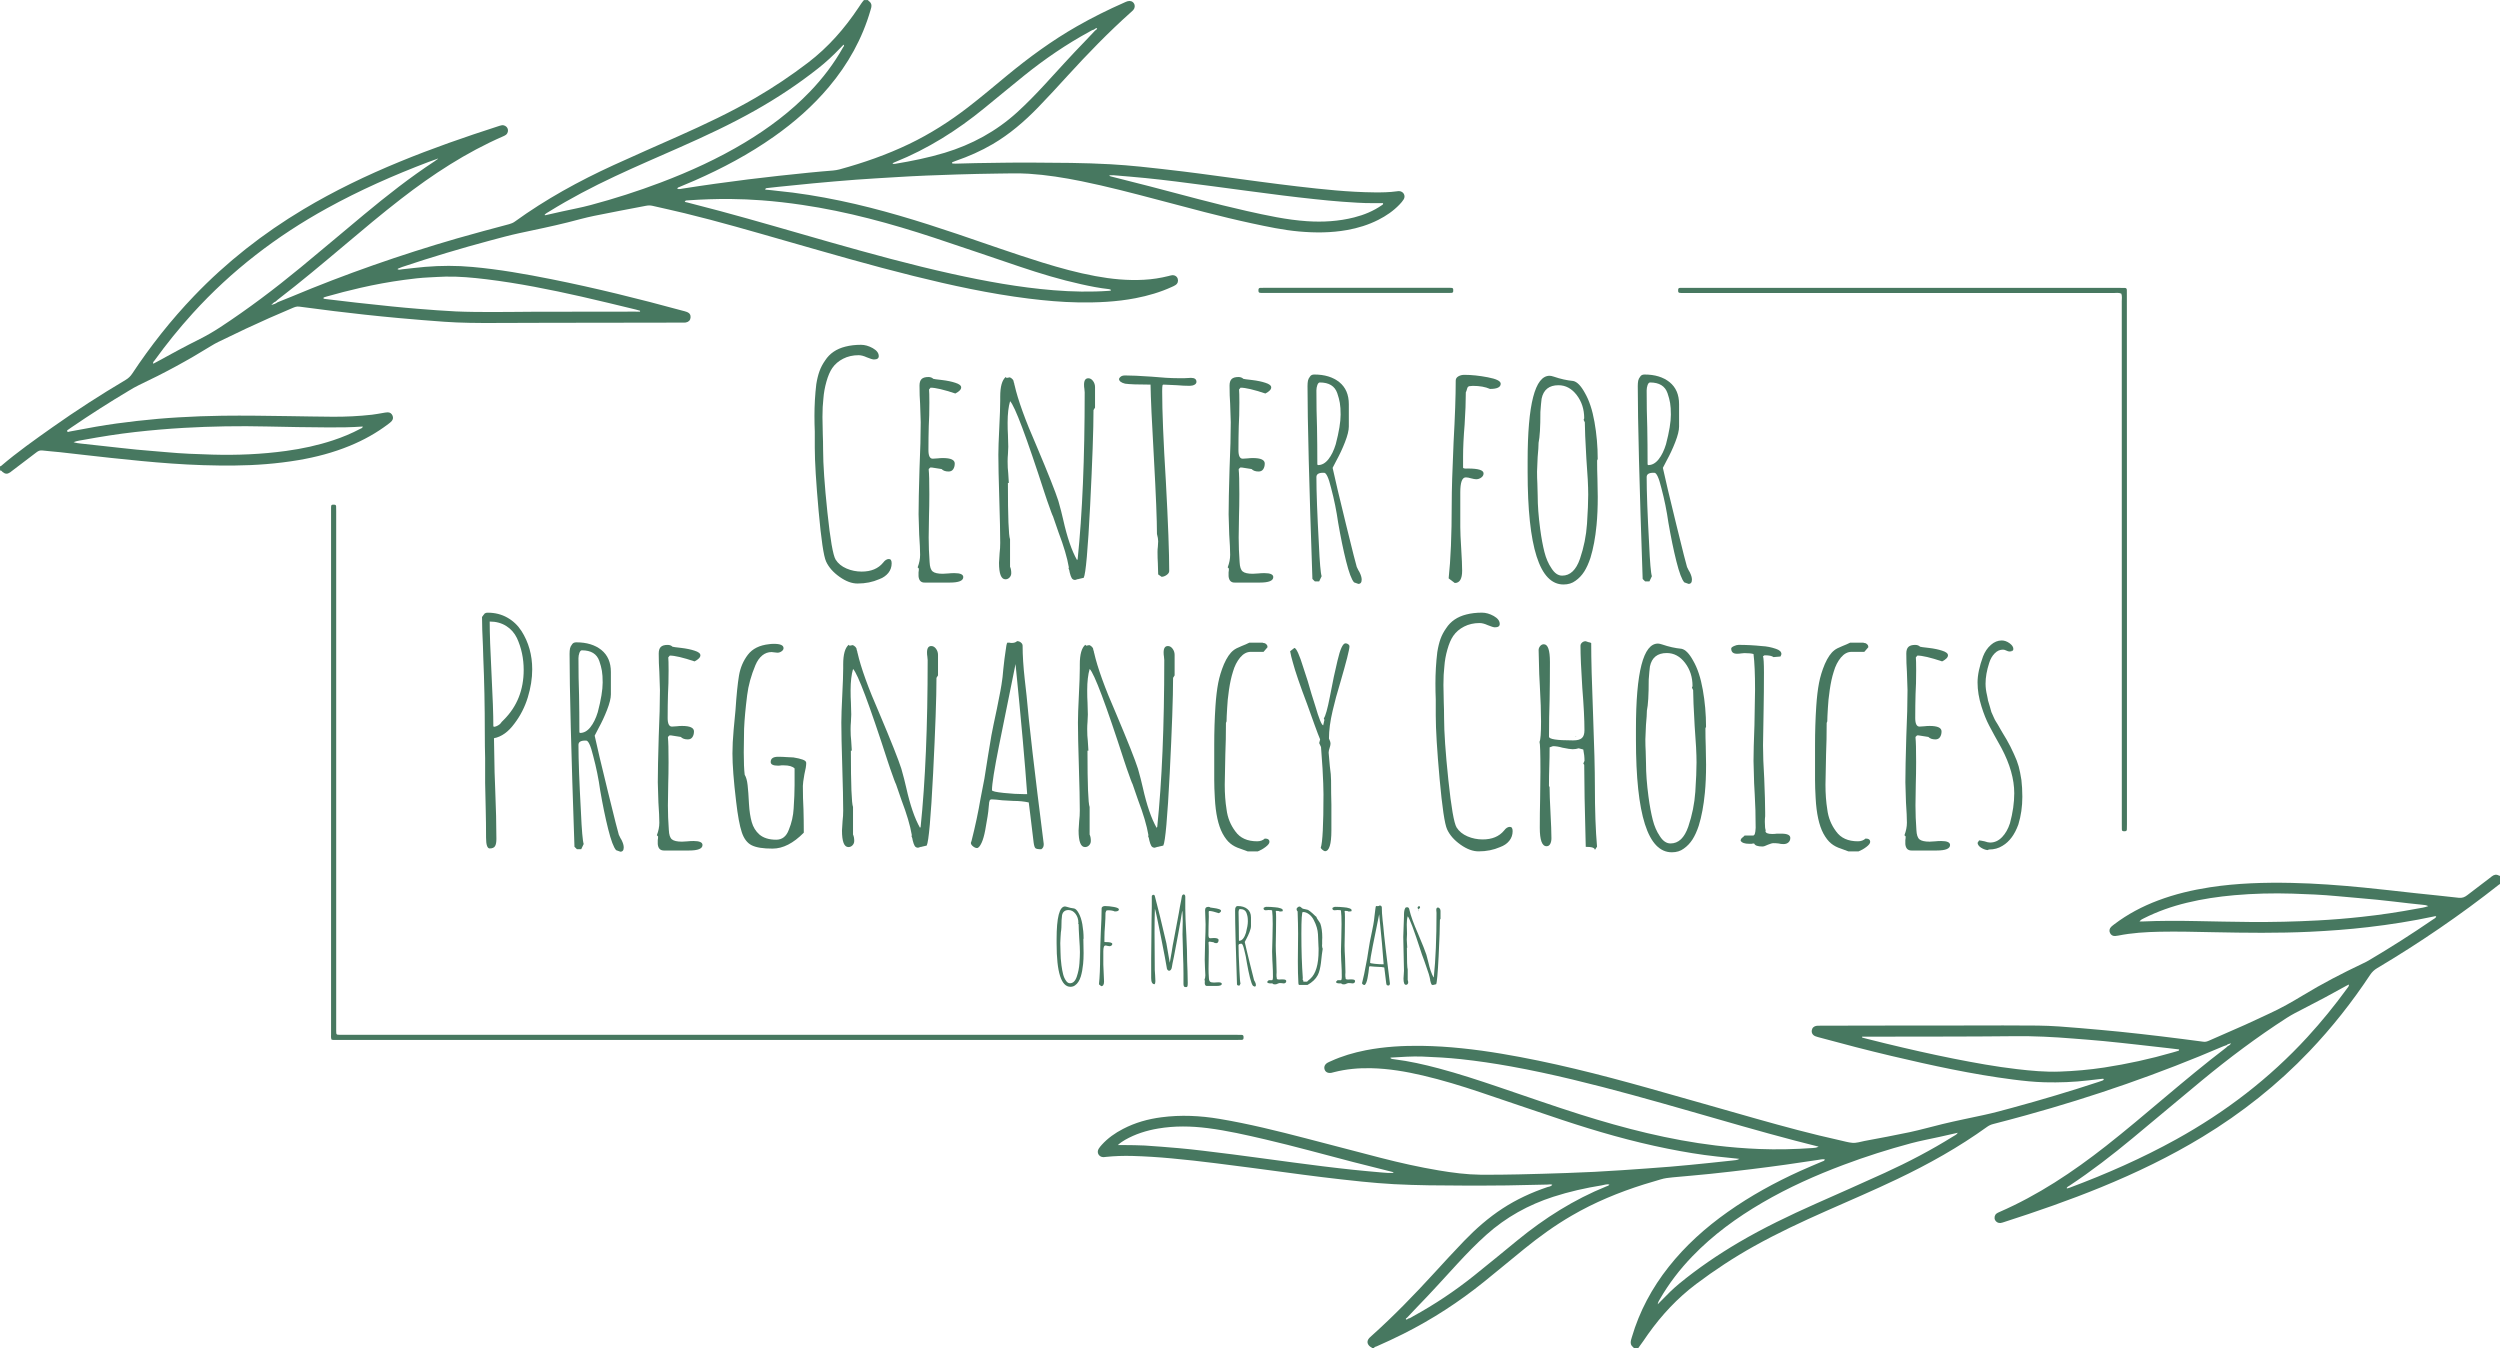 <?xml version="1.0" encoding="utf-8"?>
<!-- Generator: Adobe Illustrator 25.3.1, SVG Export Plug-In . SVG Version: 6.00 Build 0)  -->
<svg version="1.1" id="Layer_1" xmlns="http://www.w3.org/2000/svg" xmlns:xlink="http://www.w3.org/1999/xlink" x="0px" y="0px"
	 viewBox="0 0 618.54 333.6" style="enable-background:new 0 0 618.54 333.6;" xml:space="preserve">
<style type="text/css">
	.st0{fill:#477860;}
</style>
<g>
	<g>
		<path class="st0" d="M550.92,258.58c-0.24,0.08-0.49,0.14-0.72,0.24c-15.92,6.84-32.25,12.51-48.95,17.12
			c-2.7,0.75-5.41,1.47-8.13,2.17c-0.55,0.14-1.03,0.37-1.48,0.69c-6.99,5.04-14.48,9.23-22.25,12.93
			c-5.79,2.77-11.7,5.29-17.57,7.89c-6.07,2.69-12.07,5.49-17.87,8.73c-4.98,2.78-9.74,5.91-14.3,9.34
			c-4.63,3.49-8.53,7.67-11.88,12.38c-0.39,0.55-0.76,1.13-1.16,1.68c-0.43,0.62-0.88,1.23-1.32,1.84c-0.34,0-0.68,0-1.02,0
			c-0.07-0.1-0.13-0.23-0.22-0.3c-0.6-0.45-0.68-1.04-0.52-1.71c0.06-0.25,0.14-0.49,0.21-0.73c1.88-6.4,4.98-12.18,9.11-17.4
			c4.17-5.28,9.13-9.72,14.62-13.6c5.64-3.99,11.68-7.3,17.97-10.15c1.78-0.81,3.59-1.54,5.39-2.32c0.25-0.11,0.6-0.12,0.66-0.54
			c-0.6-0.1-1.18,0.07-1.76,0.15c-2.65,0.39-5.3,0.8-7.95,1.17c-2.82,0.39-5.65,0.77-8.48,1.11c-3.38,0.41-6.76,0.81-10.14,1.16
			c-3.09,0.32-6.18,0.57-9.27,0.86c-1.01,0.1-2.03,0.2-3.01,0.51c-1.38,0.43-2.78,0.81-4.15,1.24c-6.22,1.96-12.22,4.44-17.87,7.73
			c-4.17,2.42-8.06,5.24-11.79,8.27c-3.3,2.68-6.57,5.41-9.88,8.08c-6.21,5.01-12.87,9.33-20.01,12.91
			c-2.17,1.08-4.36,2.11-6.58,3.08c-0.25,0.11-0.61,0.09-0.66,0.49c-0.17,0-0.34,0-0.51,0c0.02-0.3-0.26-0.28-0.41-0.4
			c-0.82-0.64-0.9-1.44-0.22-2.18c0.17-0.19,0.37-0.35,0.56-0.52c5.46-4.89,10.55-10.14,15.49-15.54c2.44-2.67,4.89-5.33,7.4-7.94
			c2.9-3.01,6.03-5.76,9.55-8.05c3.44-2.24,7.14-3.94,11.03-5.26c0.42-0.14,0.95-0.13,1.23-0.6c-0.43-0.15-0.85-0.04-1.27-0.03
			c-3.32,0.06-6.64,0.16-9.95,0.21c-3.53,0.04-7.07,0.05-10.6,0.04c-5.79-0.02-11.58-0.04-17.36-0.35
			c-2.63-0.14-5.26-0.37-7.89-0.63c-3.34-0.34-6.68-0.72-10.02-1.13c-3-0.36-5.99-0.77-8.98-1.17c-2.83-0.37-5.65-0.76-8.48-1.13
			c-2.91-0.38-5.82-0.75-8.73-1.12c-3.63-0.46-7.27-0.86-10.91-1.2c-3.22-0.3-6.45-0.51-9.68-0.6c-2.21-0.06-4.42,0.01-6.63,0.24
			c-0.21,0.02-0.42,0.07-0.63,0.05c-1.06-0.06-1.65-1.11-1.12-2.03c0.21-0.36,0.5-0.69,0.78-1.01c1.5-1.66,3.31-2.93,5.29-3.95
			c2.98-1.55,6.16-2.44,9.48-2.87c4.81-0.63,9.6-0.4,14.37,0.4c7.22,1.21,14.32,2.98,21.4,4.82c6.17,1.6,12.34,3.24,18.52,4.83
			c4.74,1.22,9.51,2.29,14.34,3.1c3.4,0.57,6.82,1.02,10.28,1.06c3.15,0.03,6.3-0.01,9.45-0.08c3.96-0.08,7.91-0.21,11.87-0.34
			c4.59-0.15,9.18-0.38,13.77-0.7c3.99-0.28,7.98-0.54,11.97-0.87c3.18-0.26,6.35-0.59,9.53-0.91c1.95-0.19,3.89-0.41,5.84-0.62
			c0.54-0.06,1.09-0.07,1.66-0.4c-1.91-0.2-3.72-0.39-5.54-0.58c-4.11-0.44-8.17-1.13-12.22-1.94c-8.9-1.78-17.6-4.29-26.2-7.15
			c-6.74-2.24-13.45-4.56-20.18-6.82c-4.68-1.57-9.39-3.01-14.2-4.14c-4.19-0.98-8.42-1.7-12.74-1.8c-3.12-0.07-6.21,0.2-9.24,0.98
			c-0.21,0.05-0.41,0.13-0.62,0.16c-0.82,0.15-1.45-0.15-1.68-0.79c-0.24-0.67,0.03-1.31,0.72-1.71c0.26-0.15,0.54-0.26,0.81-0.38
			c2.76-1.27,5.65-2.11,8.63-2.7c4.61-0.9,9.28-1.16,13.97-1.09c3.28,0.05,6.55,0.26,9.81,0.6c3.3,0.34,6.59,0.8,9.86,1.35
			c12.22,2.05,24.21,5.11,36.13,8.45c8.97,2.51,17.91,5.1,26.87,7.63c6.87,1.94,13.77,3.81,20.75,5.35c1,0.22,1.99,0.52,3,0.61
			c1.02,0.09,2.02-0.27,3.02-0.46c3.72-0.7,7.44-1.38,11.15-2.17c2.74-0.59,5.45-1.36,8.17-2.02c3.39-0.82,6.81-1.5,10.22-2.24
			c2.37-0.51,4.71-1.15,7.05-1.79c7.18-1.95,14.31-4.08,21.38-6.41c0.32-0.11,0.65-0.21,0.96-0.34c0.11-0.04,0.26-0.16,0.26-0.24
			c-0.01-0.23-0.22-0.19-0.37-0.17c-1.14,0.12-2.28,0.25-3.42,0.39c-3.6,0.43-7.21,0.56-10.83,0.47c-2.6-0.07-5.18-0.34-7.76-0.67
			c-10.18-1.3-20.2-3.5-30.17-5.85c-5.88-1.39-11.72-2.91-17.55-4.5c-0.41-0.11-0.83-0.21-1.22-0.36c-0.7-0.27-1.02-0.83-0.91-1.5
			c0.1-0.61,0.55-1.02,1.23-1.1c0.25-0.03,0.51-0.02,0.77-0.02c4.26-0.01,8.51-0.03,12.77-0.03c8-0.01,16-0.02,24.01-0.02
			c5.7,0,11.41-0.05,17.11,0.02c3.53,0.04,7.06,0.33,10.58,0.63c3.22,0.28,6.44,0.56,9.66,0.88c3.43,0.35,6.85,0.74,10.28,1.15
			c3.51,0.42,7.01,0.88,10.51,1.34c0.5,0.07,0.92-0.08,1.35-0.27c2.96-1.29,5.93-2.58,8.88-3.9c2.02-0.9,4.01-1.87,6.02-2.79
			c2.87-1.31,5.6-2.86,8.29-4.49c4.8-2.92,9.79-5.5,14.86-7.91c0.5-0.24,1-0.48,1.47-0.76c5.39-3.18,10.66-6.54,15.82-10.08
			c0.31-0.21,0.68-0.36,0.88-0.73c-0.15-0.24-0.36-0.12-0.53-0.08c-5.41,1.16-10.87,2.02-16.37,2.66
			c-4.78,0.56-9.57,0.91-14.38,1.14c-7.91,0.37-15.83,0.27-23.74,0.11c-4.47-0.09-8.93-0.21-13.4-0.12
			c-3.45,0.07-6.89,0.28-10.28,0.96c-0.25,0.05-0.5,0.09-0.76,0.1c-0.56,0.02-0.99-0.22-1.24-0.73c-0.26-0.52-0.18-1.08,0.26-1.53
			c0.24-0.24,0.52-0.44,0.79-0.65c3.31-2.51,6.95-4.43,10.83-5.89c4.16-1.57,8.45-2.58,12.84-3.26c6.71-1.03,13.47-1.22,20.24-1.08
			c5.92,0.12,11.82,0.57,17.7,1.14c4.28,0.41,8.54,0.93,12.82,1.39c3.6,0.39,7.2,0.73,10.79,1.15c0.85,0.1,1.47-0.15,2.1-0.64
			c1.81-1.41,3.65-2.79,5.48-4.18c0.2-0.15,0.41-0.31,0.6-0.47c0.55-0.44,1.13-0.57,1.77-0.2c0.1,0.06,0.23,0.05,0.35,0.08
			c0,0.68,0,1.36,0,2.04c-0.14-0.05-0.23,0.02-0.33,0.1c-9.59,7.57-19.67,14.44-30.17,20.69c-0.71,0.42-1.26,0.95-1.72,1.64
			c-4.47,6.75-9.47,13.09-15.06,18.95c-7.85,8.23-16.7,15.24-26.42,21.14c-8.01,4.87-16.43,8.92-25.1,12.47
			c-7.87,3.22-15.9,6.01-23.99,8.61c-0.28,0.09-0.57,0.19-0.86,0.23c-0.56,0.08-1.13-0.24-1.37-0.73c-0.26-0.54-0.12-1.24,0.37-1.61
			c0.2-0.15,0.44-0.26,0.67-0.36c9.59-4.17,18.2-9.91,26.39-16.34c4.92-3.86,9.68-7.91,14.47-11.94
			c5.01-4.22,10.04-8.41,15.25-12.39c0.17-0.13,0.31-0.29,0.46-0.43c0.36-0.1,0.59-0.35,0.78-0.67
			C551.58,258.3,551.17,258.26,550.92,258.58z M348.4,326.25c0.48-0.08,0.85-0.37,1.26-0.6c5.27-2.89,10.26-6.22,14.95-9.96
			c3.66-2.92,7.26-5.9,10.88-8.86c6.69-5.47,13.92-10.04,21.95-13.3c0.27-0.11,0.58-0.15,0.76-0.46c-0.66-0.16-1.26,0.1-1.87,0.2
			c-4.08,0.66-8.09,1.56-12.02,2.83c-6.15,1.99-11.69,5.05-16.52,9.37c-2.51,2.24-4.85,4.65-7.13,7.12
			c-3.35,3.62-6.63,7.31-10.08,10.83c-0.83,0.85-1.63,1.73-2.45,2.59c-0.07,0.04-0.15,0.08-0.2,0.14c-0.07,0.08-0.18,0.19-0.04,0.29
			c0.05,0.04,0.16,0.05,0.22,0.02C348.21,326.41,348.3,326.32,348.4,326.25z M449.96,283.7c-2.12-0.54-4.05-1.02-5.98-1.53
			c-8.55-2.24-17.03-4.73-25.53-7.16c-9.76-2.8-19.54-5.56-29.42-7.93c-5.04-1.21-10.11-2.31-15.21-3.23
			c-4.1-0.74-8.22-1.35-12.36-1.8c-3.17-0.34-6.36-0.52-9.54-0.64c-2.6-0.1-5.19,0.11-7.78,0.25c-0.13,0.01-0.17,0.03-0.09,0.16
			c0.25,0.2,0.6,0.22,0.92,0.26c3.72,0.46,7.36,1.29,10.98,2.25c4.97,1.32,9.86,2.93,14.73,4.58c6.76,2.28,13.49,4.67,20.3,6.82
			c10.96,3.46,22.06,6.3,33.5,7.68c3.59,0.43,7.19,0.73,10.81,0.87c4.38,0.17,8.76,0.07,13.14-0.24
			C448.89,284.01,449.36,284.01,449.96,283.7z M511.31,293.96c0.12,0.04,0.17,0.07,0.2,0.07c0.2-0.06,0.41-0.11,0.6-0.19
			c9.05-3.39,17.87-7.27,26.33-11.95c12.15-6.73,23.05-15.05,32.45-25.3c3.51-3.83,6.78-7.85,9.83-12.05
			c0.19-0.26,0.46-0.48,0.45-0.95c-0.31,0.12-0.55,0.26-0.8,0.39c-3.45,1.93-6.94,3.79-10.46,5.59c-1.4,0.71-2.8,1.42-4.13,2.27
			c-7.34,4.73-14.31,9.96-21.03,15.51c-5.74,4.74-11.42,9.55-17.15,14.29c-5.01,4.15-10.16,8.13-15.59,11.72
			C511.77,293.51,511.48,293.62,511.31,293.96z M460.71,256.48c0.01,0.08,0.01,0.15,0.02,0.23c0.4,0.11,0.81,0.22,1.21,0.32
			c1.52,0.38,3.05,0.76,4.58,1.14c5.57,1.35,11.17,2.63,16.79,3.75c5.21,1.03,10.44,1.99,15.72,2.6c3.51,0.41,7.02,0.74,10.56,0.61
			c3.7-0.13,7.38-0.45,11.04-1.01c5.72-0.88,11.36-2.11,16.92-3.72c0.49-0.14,0.98-0.28,1.47-0.43c0.06-0.02,0.1-0.12,0.13-0.2
			c0.03-0.09-0.03-0.13-0.14-0.14c-0.84-0.1-1.69-0.2-2.53-0.3c-2.53-0.29-5.07-0.59-7.6-0.86c-2.83-0.31-5.66-0.63-8.5-0.9
			c-2.5-0.24-5-0.42-7.5-0.62c-4.83-0.39-9.67-0.64-14.52-0.58c-4.93,0.06-9.87,0.07-14.8,0.09c-7.15,0.02-14.29,0.02-21.44,0.03
			C461.65,256.48,461.18,256.48,460.71,256.48z M484.4,280.26c-1.63,0.37-3.07,0.7-4.52,1.02c-2.36,0.53-4.75,0.96-7.09,1.59
			c-5.63,1.51-11.17,3.27-16.63,5.32c-6.94,2.6-13.68,5.61-20.09,9.35c-6.35,3.7-12.24,7.99-17.36,13.3c-3.08,3.2-5.77,6.69-8,10.54
			c-0.2,0.35-0.46,0.69-0.57,1.33c0.45-0.45,0.74-0.74,1.02-1.03c1.38-1.44,2.81-2.85,4.35-4.12c4.61-3.78,9.53-7.13,14.67-10.16
			c6.13-3.6,12.53-6.67,19.02-9.56c5.71-2.54,11.43-5.05,17.11-7.65c5.84-2.67,11.53-5.65,16.98-9.05
			C483.65,280.92,484.07,280.77,484.4,280.26z M529.34,227.99c0.38,0,0.55,0.01,0.72,0c4.46-0.2,8.93-0.19,13.4-0.1
			c4.38,0.09,8.76,0.18,13.14,0.22c5.62,0.05,11.23-0.08,16.84-0.38c3.65-0.19,7.3-0.49,10.93-0.89c4.57-0.49,9.11-1.17,13.62-2.02
			c0.91-0.17,1.84-0.26,2.8-0.63c-0.53-0.28-1-0.29-1.46-0.34c-1.1-0.11-2.2-0.22-3.3-0.35c-2.66-0.3-5.32-0.64-7.98-0.9
			c-3.26-0.32-6.52-0.57-9.78-0.88c-3.69-0.35-7.38-0.51-11.08-0.62c-4.81-0.15-9.61-0.03-14.41,0.39
			c-3.95,0.35-7.85,0.93-11.7,1.86c-3.69,0.89-7.26,2.14-10.65,3.85C530.1,227.37,529.73,227.49,529.34,227.99z M276.57,283.31
			c0.7,0,1.12-0.01,1.55,0c1.7,0.03,3.4,0.01,5.1,0.11c2.84,0.18,5.68,0.42,8.52,0.66c1.95,0.17,3.89,0.39,5.83,0.62
			c2.49,0.29,4.98,0.61,7.47,0.92c2.23,0.29,4.47,0.59,6.7,0.89c2.78,0.37,5.56,0.75,8.34,1.12c2.4,0.32,4.8,0.64,7.21,0.93
			c2.49,0.3,4.98,0.6,7.47,0.86c2.37,0.25,4.74,0.46,7.11,0.67c0.96,0.09,1.92,0.17,2.91,0.09c-0.07-0.2-0.2-0.21-0.32-0.24
			c-3.21-0.81-6.43-1.6-9.64-2.43c-7.28-1.89-14.52-3.91-21.85-5.62c-4.68-1.09-9.36-2.16-14.13-2.77c-4.11-0.52-8.22-0.6-12.32,0.1
			c-2.87,0.49-5.62,1.35-8.16,2.8C277.81,282.36,277.26,282.67,276.57,283.31z"/>
		<path class="st0" d="M0,115.37c0.08-0.02,0.19-0.01,0.24-0.06c4.04-3.46,8.39-6.52,12.73-9.59c5.87-4.15,11.91-8.04,18.09-11.71
			c0.68-0.4,1.2-0.89,1.64-1.55c4.54-6.86,9.62-13.29,15.32-19.24c8.02-8.37,17.07-15.46,27.01-21.41
			c7.64-4.57,15.64-8.42,23.87-11.8c7.99-3.29,16.13-6.12,24.35-8.77c0.28-0.09,0.57-0.19,0.86-0.24c0.61-0.12,1.22,0.22,1.46,0.77
			c0.25,0.57,0.08,1.23-0.42,1.6c-0.2,0.15-0.44,0.26-0.67,0.36c-9.15,3.99-17.42,9.4-25.28,15.49c-4.71,3.65-9.27,7.48-13.82,11.32
			c-5.5,4.63-11,9.26-16.7,13.63c-0.17,0.13-0.31,0.29-0.47,0.43c-0.42,0.17-0.74,0.46-1.1,0.86c0.62-0.16,1.12-0.33,1.55-0.67
			c1.14-0.46,2.29-0.9,3.42-1.38c13.38-5.61,27.05-10.38,40.98-14.42c4.28-1.24,8.6-2.37,12.91-3.53c0.5-0.14,0.96-0.32,1.38-0.62
			c7.64-5.53,15.87-10.05,24.42-13.97c5.33-2.44,10.71-4.79,16.06-7.17c6.49-2.89,12.91-5.91,19.06-9.48
			c4.53-2.63,8.86-5.54,13.03-8.72c4.99-3.81,9.06-8.46,12.52-13.66c0.42-0.63,0.82-1.27,1.32-1.83c0.34,0,0.68,0,1.02,0
			c0.02,0.2,0.2,0.26,0.32,0.36c0.49,0.39,0.59,0.91,0.46,1.49c-0.05,0.21-0.11,0.41-0.17,0.61c-2.04,7.1-5.57,13.4-10.31,19.04
			c-3.97,4.72-8.56,8.75-13.59,12.29c-6.14,4.33-12.74,7.84-19.61,10.86c-1.25,0.55-2.51,1.05-3.76,1.59
			c-0.22,0.09-0.51,0.12-0.54,0.47c0.47,0.14,0.93,0,1.38-0.07c5.38-0.85,10.77-1.59,16.17-2.27c5.02-0.63,10.06-1.16,15.1-1.67
			c1.95-0.2,3.9-0.36,5.85-0.52c0.55-0.05,1.09-0.14,1.63-0.28c5.92-1.62,11.69-3.63,17.23-6.29c5.2-2.5,10.03-5.58,14.59-9.1
			c3.27-2.52,6.42-5.19,9.6-7.82c5.46-4.5,11.15-8.67,17.3-12.18c3.81-2.18,7.73-4.12,11.74-5.89c0.27-0.12,0.54-0.25,0.83-0.33
			c0.66-0.18,1.25,0.04,1.56,0.56c0.31,0.51,0.24,1.16-0.2,1.65c-0.17,0.19-0.37,0.35-0.56,0.52c-5.53,4.94-10.68,10.25-15.67,15.72
			c-2.41,2.64-4.82,5.28-7.31,7.84c-3.36,3.46-7,6.59-11.18,9.05c-2.91,1.71-5.98,3.06-9.16,4.16c-0.28,0.1-0.56,0.2-0.83,0.32
			c-0.06,0.02-0.11,0.13-0.11,0.2c0,0.05,0.09,0.14,0.15,0.14c0.25,0.02,0.51,0.04,0.76,0.03c1.66-0.04,3.32-0.11,4.98-0.13
			c4.6-0.06,9.19-0.16,13.79-0.13c6.51,0.04,13.02,0.04,19.52,0.41c2.46,0.14,4.92,0.34,7.38,0.59c3.51,0.36,7.02,0.77,10.53,1.19
			c2.83,0.34,5.65,0.73,8.48,1.11c3.5,0.47,7,0.95,10.5,1.41c3.12,0.41,6.24,0.82,9.37,1.18c6.34,0.74,12.69,1.42,19.08,1.48
			c1.83,0.02,3.66-0.01,5.48-0.26c0.21-0.03,0.42-0.06,0.63-0.05c1.05,0.06,1.65,1.13,1.11,2.03c-0.28,0.47-0.66,0.89-1.04,1.29
			c-1.52,1.59-3.3,2.8-5.25,3.79c-2.45,1.24-5.04,2.04-7.74,2.52c-3.92,0.7-7.87,0.71-11.83,0.36c-3.95-0.35-7.82-1.18-11.69-2.01
			c-7.82-1.68-15.53-3.79-23.26-5.83c-6.29-1.66-12.58-3.31-18.96-4.61c-4.3-0.87-8.62-1.56-13-1.84c-2.59-0.16-5.19-0.07-7.79-0.04
			c-3.32,0.04-6.64,0.12-9.95,0.22c-5.02,0.16-10.04,0.34-15.05,0.66c-3.31,0.21-6.63,0.38-9.94,0.63
			c-3.52,0.26-7.04,0.58-10.56,0.9c-2.84,0.26-5.67,0.56-8.51,0.85c-0.97,0.1-1.95,0.21-2.92,0.32c-0.2,0.02-0.43,0.03-0.5,0.39
			c0.49,0.04,0.98,0.08,1.46,0.13c0.47,0.05,0.93,0.11,1.4,0.16c5.3,0.51,10.54,1.37,15.75,2.46c9.84,2.06,19.42,5.02,28.94,8.23
			c7.01,2.37,13.97,4.87,21.04,7.06c4.31,1.33,8.65,2.53,13.09,3.35c3.99,0.74,8,1.14,12.06,0.91c2.05-0.11,4.06-0.42,6.05-0.92
			c0.29-0.07,0.58-0.17,0.87-0.2c0.67-0.07,1.22,0.28,1.41,0.85c0.2,0.6,0.01,1.21-0.53,1.57c-0.28,0.19-0.6,0.33-0.91,0.47
			c-2.88,1.32-5.89,2.19-8.99,2.79c-4.7,0.91-9.46,1.12-14.23,1.04c-4.09-0.07-8.16-0.44-12.21-0.94c-9.64-1.2-19.11-3.26-28.53-5.6
			c-10.53-2.61-20.94-5.64-31.36-8.62c-8.38-2.4-16.75-4.84-25.22-6.9c-2.64-0.64-5.3-1.22-7.95-1.83
			c-0.55-0.13-1.09-0.12-1.64-0.01c-4.26,0.83-8.53,1.6-12.77,2.48c-2.21,0.45-4.38,1.07-6.56,1.62c-4,1-8.05,1.82-12.08,2.69
			c-2.37,0.51-4.71,1.16-7.05,1.78c-7.35,1.97-14.64,4.15-21.86,6.57c-0.36,0.12-0.7,0.28-1.05,0.42c-0.03,0.01-0.04,0.07-0.07,0.15
			c0.41,0.2,0.82,0.03,1.21-0.01c1.86-0.19,3.72-0.43,5.58-0.59c3.91-0.33,7.82-0.34,11.73,0.02c6.58,0.59,13.07,1.74,19.53,3.03
			c10.89,2.18,21.66,4.85,32.37,7.77c0.41,0.11,0.83,0.2,1.22,0.36c0.63,0.25,0.92,0.76,0.84,1.41c-0.07,0.63-0.49,1.05-1.17,1.17
			c-0.13,0.02-0.25,0.02-0.38,0.03c-0.21,0-0.43,0-0.64,0c-6.38,0.01-12.77,0.02-19.15,0.03c-9.07,0.02-18.13,0.01-27.2,0.06
			c-4.13,0.02-8.26-0.01-12.38-0.3c-3.73-0.26-7.47-0.58-11.2-0.91c-2.84-0.25-5.67-0.55-8.51-0.85c-2.54-0.27-5.07-0.57-7.61-0.88
			c-2.87-0.35-5.74-0.72-8.61-1.11c-0.59-0.08-1.08,0.12-1.59,0.33c-3.88,1.64-7.73,3.33-11.54,5.12c-2.31,1.09-4.61,2.2-6.9,3.31
			c-0.57,0.28-1.13,0.6-1.67,0.93c-5.79,3.59-11.77,6.83-17.93,9.73c-0.88,0.41-1.72,0.93-2.56,1.43c-4.79,2.85-9.48,5.86-14.09,9
			c-0.25,0.17-0.5,0.33-0.73,0.51c-0.16,0.12-0.45,0.22-0.38,0.45c0.11,0.35,0.42,0.14,0.63,0.1c2.18-0.39,4.35-0.82,6.53-1.2
			c3.35-0.58,6.73-1.04,10.11-1.42c3.43-0.39,6.86-0.69,10.3-0.89c3.61-0.22,7.22-0.35,10.84-0.4c5.53-0.07,11.06,0.02,16.6,0.1
			c3.57,0.05,7.15,0.13,10.72,0.15c3.24,0.02,6.47-0.14,9.68-0.5c0.89-0.1,1.76-0.28,2.65-0.42c0.42-0.07,0.84-0.17,1.26-0.17
			c0.56,0,0.96,0.29,1.19,0.82c0.21,0.48,0.12,0.94-0.19,1.32c-0.24,0.29-0.56,0.52-0.86,0.75c-2.93,2.23-6.12,3.99-9.52,5.39
			c-4.11,1.69-8.38,2.81-12.75,3.55c-5.21,0.88-10.47,1.28-15.75,1.33c-5.19,0.05-10.38-0.12-15.56-0.49
			c-5.05-0.35-10.09-0.87-15.12-1.4c-4.19-0.44-8.37-0.95-12.56-1.41c-1.44-0.16-2.88-0.24-4.32-0.42
			c-0.57-0.07-0.99,0.09-1.41,0.41c-1.93,1.47-3.86,2.93-5.79,4.4c-0.27,0.21-0.53,0.43-0.81,0.62c-0.68,0.45-1.2,0.42-1.85-0.12
			c-0.19-0.16-0.3-0.43-0.62-0.35C0,116.05,0,115.71,0,115.37z M270.64,7.33c-0.43,0.08-0.77,0.34-1.15,0.54
			c-5.69,3.1-11.02,6.75-16.07,10.81c-3.31,2.67-6.58,5.39-9.88,8.08c-6.72,5.5-14,10.09-22.08,13.34
			c-0.23,0.09-0.49,0.15-0.64,0.44c0.22,0,0.42,0.03,0.62,0c4.15-0.69,8.27-1.52,12.31-2.74c6.69-2.03,12.7-5.29,17.89-10
			c2.36-2.15,4.59-4.44,6.75-6.78c3.35-3.63,6.63-7.31,10.08-10.84c0.83-0.85,1.64-1.72,2.45-2.59c0.13-0.1,0.27-0.19,0.39-0.31
			c0.07-0.07,0.21-0.17,0.07-0.29c-0.05-0.04-0.17-0.03-0.22,0C270.97,7.08,270.81,7.21,270.64,7.33z M169.41,49.86
			c0.16,0.18,0.38,0.17,0.59,0.22c2.72,0.71,5.44,1.4,8.15,2.13c9.07,2.44,18.08,5.11,27.12,7.68c10.02,2.84,20.06,5.61,30.24,7.86
			c8.31,1.84,16.67,3.37,25.17,4.06c4.59,0.37,9.18,0.47,13.77,0.14c0.13-0.01,0.25-0.04,0.38-0.06c0.02,0,0.03-0.06,0.02-0.1
			c0-0.04-0.01-0.1-0.03-0.11c-0.16-0.06-0.31-0.14-0.48-0.15c-2.33-0.25-4.62-0.71-6.9-1.22c-5.11-1.13-10.12-2.65-15.08-4.32
			c-7.1-2.38-14.16-4.84-21.27-7.18c-10.67-3.51-21.49-6.48-32.64-8.12c-3.33-0.49-6.66-0.88-10.02-1.13
			c-2.59-0.19-5.18-0.31-7.78-0.33c-3.45-0.02-6.89,0.09-10.33,0.33C170,49.58,169.63,49.52,169.41,49.86z M108.4,39.28
			c-0.07-0.08-0.2,0.02-0.3,0.05c-0.68,0.24-1.36,0.48-2.04,0.73c-8.63,3.28-17.07,7.01-25.16,11.47
			c-12.47,6.87-23.63,15.42-33.21,25.98c-3.37,3.72-6.53,7.62-9.47,11.7c-0.15,0.21-0.47,0.39-0.29,0.78
			c0.36-0.19,0.7-0.37,1.03-0.55c3.46-1.92,6.94-3.79,10.48-5.56c1.71-0.86,3.36-1.82,4.97-2.87c6.95-4.55,13.56-9.55,19.97-14.83
			c5.25-4.33,10.44-8.73,15.67-13.08c5.63-4.68,11.38-9.2,17.51-13.22C107.83,39.71,108.1,39.5,108.4,39.28z M158.36,77.11
			c0-0.08,0-0.15,0-0.23c-0.36-0.1-0.72-0.21-1.08-0.3c-4.46-1.07-8.92-2.18-13.4-3.19c-7.8-1.76-15.63-3.33-23.58-4.3
			c-3.34-0.4-6.68-0.72-10.05-0.65c-1.36,0.03-2.72,0.13-4.08,0.19c-2.08,0.09-4.16,0.34-6.22,0.62c-3.62,0.49-7.22,1.15-10.79,1.97
			c-2.82,0.64-5.62,1.37-8.4,2.16c-0.2,0.06-0.41,0.12-0.61,0.19c-0.06,0.02-0.13,0.12-0.13,0.18c0,0.06,0.07,0.16,0.13,0.17
			c0.21,0.05,0.42,0.07,0.63,0.09c2.49,0.29,4.98,0.6,7.48,0.88c2.87,0.32,5.75,0.63,8.63,0.92c2.2,0.22,4.4,0.43,6.61,0.6
			c3.1,0.24,6.19,0.5,9.29,0.64c2.93,0.13,5.87,0.14,8.81,0.15c3.49,0.01,6.98-0.06,10.47-0.07c8.3-0.02,16.6-0.02,24.9-0.03
			C157.42,77.11,157.89,77.11,158.36,77.11z M134.73,53.19c0.16,0.11,0.31,0.03,0.46,0c1.29-0.29,2.57-0.58,3.86-0.87
			c2.37-0.53,4.76-0.96,7.09-1.59c5.88-1.57,11.67-3.42,17.36-5.58c7.21-2.73,14.21-5.93,20.82-9.91
			c5.86-3.53,11.29-7.6,16.05-12.54c3.2-3.33,5.98-6.97,8.23-11c0.1-0.17,0.39-0.36,0.11-0.65c-0.3,0.31-0.6,0.61-0.89,0.92
			c-1.71,1.79-3.51,3.46-5.46,4.99c-4.89,3.86-10.06,7.28-15.48,10.34c-6.08,3.44-12.4,6.38-18.78,9.2
			c-5.33,2.36-10.68,4.65-15.96,7.13c-5.59,2.62-11.05,5.48-16.3,8.73C135.46,52.61,135.01,52.79,134.73,53.19z M89.75,105.53
			c-2.8,0.2-5.61,0.24-8.41,0.22c-5.1-0.03-10.21-0.11-15.31-0.23c-6.85-0.16-13.69-0.05-20.53,0.34
			c-4.03,0.23-8.06,0.58-12.07,1.03c-4.23,0.48-8.42,1.14-12.6,1.91c-0.85,0.16-1.72,0.24-2.63,0.6c0.67,0.23,1.26,0.28,1.85,0.35
			c1.86,0.19,3.72,0.4,5.58,0.61c2.75,0.3,5.49,0.62,8.24,0.89c2.41,0.24,4.83,0.39,7.24,0.62c3.81,0.36,7.64,0.5,11.46,0.61
			c6.09,0.17,12.16-0.08,18.2-0.91c3.97-0.54,7.87-1.38,11.67-2.64c2.3-0.76,4.54-1.69,6.69-2.83
			C89.38,105.97,89.72,105.92,89.75,105.53z M274.51,43.37c0.01,0.06,0.01,0.11,0.02,0.17c0.11,0.04,0.22,0.09,0.34,0.12
			c3.21,0.82,6.43,1.62,9.63,2.45c7.98,2.07,15.92,4.29,23.96,6.09c4.93,1.1,9.87,2.19,14.94,2.53c3.93,0.26,7.82,0.03,11.64-0.94
			c2.45-0.62,4.76-1.57,6.85-3.02c0.16-0.11,0.39-0.19,0.29-0.51c-0.84,0-1.69,0-2.54,0c-2.51,0.02-5.01-0.18-7.52-0.35
			c-2.29-0.16-4.57-0.4-6.86-0.64c-2.66-0.28-5.32-0.59-7.98-0.92c-2.95-0.36-5.9-0.76-8.85-1.15c-2.82-0.37-5.64-0.76-8.47-1.13
			c-2.99-0.39-5.98-0.79-8.98-1.16c-2.53-0.31-5.06-0.61-7.6-0.86c-2.62-0.26-5.25-0.47-7.87-0.69
			C275.19,43.34,274.85,43.37,274.51,43.37z"/>
		<path class="st0" d="M82.03,257.22c-0.19-0.46-0.12-0.89-0.12-1.31c0-43.22,0-86.44,0-129.66c0-0.21,0-0.43,0-0.64
			c0-0.69,0.08-0.78,0.84-0.74c0.24,0.01,0.4,0.14,0.41,0.39c0.02,0.42,0.02,0.85,0.02,1.28c0,23.4,0,46.79,0,70.19
			c0,19.1,0,38.2,0,57.3c0,0.34,0,0.68,0,1.02c0.01,0.97,0.02,0.97,0.99,0.98c0.38,0,0.77,0,1.15,0c73.51,0,147.01,0,220.52,0
			c0.47,0,0.94-0.01,1.4,0.02c0.34,0.02,0.44,0.18,0.44,0.63c0,0.44-0.1,0.58-0.47,0.6c-0.34,0.02-0.68,0.01-1.02,0.01
			c-74.27,0-148.55,0-222.82,0C82.93,257.29,82.46,257.35,82.03,257.22z"/>
		<path class="st0" d="M526.24,138.46c0,21.82,0,43.64,0,65.47c0,0.43,0.01,0.85-0.02,1.28c-0.02,0.36-0.17,0.45-0.62,0.46
			c-0.45,0-0.6-0.09-0.62-0.45c-0.02-0.42-0.01-0.85-0.01-1.28c0-43.13,0-86.27-0.01-129.4c0-0.63,0.12-1.27-0.11-1.89
			c-0.65-0.3-1.34-0.15-2.01-0.15c-35.24-0.01-70.48-0.01-105.73-0.01c-0.38,0-0.77,0.01-1.15,0c-0.69-0.01-0.8-0.13-0.76-0.82
			c0.02-0.32,0.18-0.45,0.48-0.44c0.34,0.01,0.68,0,1.02,0c35.97,0,71.93,0,107.9,0c0.38,0,0.77,0,1.15,0.01
			c0.32,0.01,0.45,0.2,0.46,0.49c0.01,0.43,0.01,0.85,0.01,1.28C526.24,94.81,526.24,116.64,526.24,138.46z"/>
		<path class="st0" d="M335.45,71.21c7.45,0,14.9,0,22.34,0c0.34,0,0.68,0.01,1.02,0c0.77-0.02,0.76,0.2,0.74,0.84
			c-0.01,0.25-0.15,0.39-0.39,0.41c-0.3,0.02-0.6,0.02-0.89,0.02c-15.19,0-30.39,0-45.58,0c-0.21,0-0.43,0.01-0.64,0
			c-0.61-0.02-0.73-0.17-0.69-0.78c0.02-0.31,0.16-0.47,0.47-0.48c0.38-0.01,0.77-0.01,1.15-0.01
			C320.47,71.21,327.96,71.21,335.45,71.21z"/>
		<path class="st0" d="M351.17,224.2c0.12,0.06,0.18,0.14,0.18,0.29c0.01,0.3-0.52,0.36-0.3,0.74c0.03,0.06-0.01,0.16-0.01,0.24
			c-0.02-0.06-0.07-0.15-0.05-0.19c0.19-0.32-0.18-0.4-0.25-0.6C350.66,224.43,350.94,224.15,351.17,224.2z"/>
	</g>
	<g>
		<path class="st0" d="M207.72,142.72c-1.57-1.11-2.68-2.37-3.33-3.79c-0.61-1.31-1.22-5.48-1.85-12.5
			c-0.63-7.02-0.95-12.24-0.95-15.68v-4.01c-0.05-1.16-0.08-2.45-0.08-3.86c0-2.62,0.15-5.23,0.45-7.8c0.2-1.26,0.47-2.35,0.8-3.26
			c0.33-0.91,0.79-1.79,1.4-2.65c1.11-1.72,2.78-2.85,5-3.41c1.16-0.3,2.45-0.45,3.86-0.45c0.96,0,1.93,0.28,2.92,0.83
			c0.98,0.56,1.48,1.21,1.48,1.97c0,0.56-0.4,0.83-1.21,0.83c-0.3,0-0.88-0.18-1.74-0.53c-0.76-0.35-1.44-0.53-2.04-0.53
			c-1.41,0-2.69,0.29-3.82,0.87c-1.14,0.58-2.03,1.35-2.69,2.31c-0.56,0.81-1.04,1.92-1.44,3.33c-0.4,1.41-0.66,2.83-0.76,4.24
			c-0.15,1.26-0.23,2.78-0.23,4.54l0.08,4.24c0.05,1.21,0.08,2.53,0.08,3.94c0,3.48,0.35,8.61,1.06,15.37
			c0.71,6.77,1.39,10.68,2.04,11.74c0.61,0.96,1.5,1.69,2.69,2.2c1.19,0.51,2.44,0.76,3.75,0.76c2.32,0,4.09-0.73,5.3-2.2
			c0.45-0.61,0.93-0.91,1.44-0.91c0.45,0,0.68,0.35,0.68,1.06c0,0.91-0.28,1.7-0.83,2.39c-0.56,0.68-1.31,1.2-2.27,1.55
			c-1.62,0.71-3.38,1.06-5.3,1.06C210.78,144.39,209.29,143.83,207.72,142.72z"/>
		<path class="st0" d="M227.26,142.57v-0.98c0.05-0.25,0.08-0.56,0.08-0.91l-0.3-0.3c0.4-1.06,0.61-2.09,0.61-3.1
			c0-1.16-0.08-2.83-0.23-5l-0.15-5c0-2.52,0.08-6.31,0.23-11.36c0.2-4.49,0.3-8.3,0.3-11.44l-0.15-4.54
			c-0.1-1.36-0.15-2.88-0.15-4.54c0-0.76,0.18-1.3,0.53-1.63c0.35-0.33,0.91-0.49,1.67-0.49c0.5,0,0.91,0.15,1.21,0.45
			c0.1,0.05,0.83,0.15,2.2,0.3c1.26,0.15,2.35,0.38,3.26,0.68c0.96,0.3,1.44,0.68,1.44,1.14c0,0.51-0.48,1.01-1.44,1.51
			c-2.88-0.96-4.92-1.44-6.13-1.44l-0.38,0.45c0.05,0.45,0.08,1.54,0.08,3.26c0,2.17-0.05,4.12-0.15,5.83
			c-0.05,1.77-0.08,3.74-0.08,5.91c0,1.41,0.35,2.12,1.06,2.12l1.21-0.08c0.4-0.05,0.83-0.08,1.29-0.08c1.97,0,2.95,0.45,2.95,1.36
			c0,0.56-0.13,1.02-0.38,1.4c-0.25,0.38-0.63,0.57-1.14,0.57c-0.76,0-1.34-0.2-1.74-0.61l-2.42-0.38h-0.38l-0.38,0.38v0.23
			c0.1,0.86,0.15,2.85,0.15,5.98c0,1.97-0.03,3.76-0.08,5.38l-0.08,5.38c0,1.97,0.08,3.99,0.23,6.06c0.05,1.16,0.3,1.93,0.76,2.31
			c0.45,0.38,1.29,0.57,2.5,0.57l1.36-0.08c0.45-0.05,0.96-0.08,1.51-0.08c1.46,0,2.2,0.33,2.2,0.98c0,0.91-1.11,1.36-3.33,1.36
			h-6.21C227.86,144.16,227.36,143.63,227.26,142.57z"/>
		<path class="st0" d="M265.16,143.03c-0.18-0.3-0.34-0.76-0.49-1.36c-0.05-0.4-0.15-0.76-0.3-1.06l0.08-0.23
			c-0.4-2.37-1.26-5.28-2.57-8.71l-1.36-3.94c-0.1-0.1-0.58-1.39-1.44-3.86l-0.61-1.82c-4.54-14.04-7.4-21.63-8.56-22.79
			c-0.4,1.36-0.61,3.13-0.61,5.3c0,1.16,0.02,2.17,0.08,3.03l0.08,2.95l-0.08,1.82c-0.05,0.56-0.08,1.16-0.08,1.82
			c0,1.11,0.05,2.07,0.15,2.88l0.15,2.42h-0.23c0,8.43,0.18,13.08,0.53,13.93v6.82c0.2,0.4,0.3,0.94,0.3,1.59
			c0,0.4-0.14,0.76-0.42,1.06c-0.28,0.3-0.62,0.45-1.02,0.45c-1.06,0-1.59-1.36-1.59-4.09l0.15-2.42c0.1-0.76,0.15-1.59,0.15-2.5
			c0-2.42-0.08-6.06-0.23-10.91c-0.15-4.85-0.23-8.48-0.23-10.9c0-1.46,0.08-3.71,0.23-6.74c0.15-2.98,0.23-5.2,0.23-6.66v-0.98
			c0-2.47,0.45-4.09,1.36-4.85l0.23,0.23l0.76-0.15c0.2,0.05,0.43,0.2,0.68,0.45c0.2,0.2,0.3,0.43,0.3,0.68l0.15,0.45
			c0,0.1,0.02,0.23,0.08,0.38c0.81,3.59,2.62,8.61,5.45,15.07c2.88,6.82,4.67,11.33,5.38,13.56c0.5,1.77,0.91,3.33,1.21,4.7
			c0.96,4.29,2.09,7.6,3.41,9.92l0.15-0.23c1.16-11.21,1.74-24.96,1.74-41.27l-0.08-0.91c-0.05-0.25-0.08-0.58-0.08-0.98
			c0-1.06,0.35-1.59,1.06-1.59c0.45,0,0.84,0.23,1.17,0.68c0.33,0.45,0.49,0.96,0.49,1.51v5.07l-0.38,0.61
			c0,4.8-0.28,12.67-0.83,23.63c-0.56,10.96-1.09,16.91-1.59,17.87l-1.29,0.3v0.08l-0.08-0.08l-0.76,0.23
			C265.63,143.48,265.34,143.33,265.16,143.03z"/>
		<path class="st0" d="M286.55,142.12l-0.08-2.8c-0.05-0.81-0.08-1.72-0.08-2.73c0-0.5,0.02-0.93,0.08-1.29l0.08-1.36
			c0-0.5-0.1-1.11-0.3-1.82c0-3.38-0.25-9.67-0.76-18.86c-0.51-8.89-0.78-14.92-0.83-18.1c-3.13,0-5.23-0.08-6.29-0.23
			c-1.01-0.25-1.51-0.66-1.51-1.21c0.25-0.55,0.73-0.83,1.44-0.83c1.51,0,3.71,0.1,6.59,0.3c2.62,0.25,4.82,0.38,6.59,0.38h1.59
			l1.59-0.08c0.91,0,1.36,0.33,1.36,0.98c0,0.3-0.16,0.54-0.49,0.72c-0.33,0.18-0.72,0.27-1.17,0.27c-1.01,0-2.07-0.05-3.18-0.15
			l-3.26-0.15c-0.2,0-0.3,0.08-0.3,0.23c-0.05,0.15-0.08,0.63-0.08,1.44c0,4.9,0.3,12.32,0.91,22.26c0.56,10.3,0.83,17.7,0.83,22.19
			c0,0.35-0.22,0.68-0.64,0.98c-0.43,0.3-0.85,0.45-1.25,0.45L286.55,142.12z"/>
		<path class="st0" d="M303.97,142.57v-0.98c0.05-0.25,0.08-0.56,0.08-0.91l-0.3-0.3c0.4-1.06,0.61-2.09,0.61-3.1
			c0-1.16-0.08-2.83-0.23-5l-0.15-5c0-2.52,0.08-6.31,0.23-11.36c0.2-4.49,0.3-8.3,0.3-11.44l-0.15-4.54
			c-0.1-1.36-0.15-2.88-0.15-4.54c0-0.76,0.18-1.3,0.53-1.63c0.35-0.33,0.91-0.49,1.67-0.49c0.5,0,0.91,0.15,1.21,0.45
			c0.1,0.05,0.83,0.15,2.2,0.3c1.26,0.15,2.35,0.38,3.26,0.68c0.96,0.3,1.44,0.68,1.44,1.14c0,0.51-0.48,1.01-1.44,1.51
			c-2.88-0.96-4.92-1.44-6.14-1.44l-0.38,0.45c0.05,0.45,0.08,1.54,0.08,3.26c0,2.17-0.05,4.12-0.15,5.83
			c-0.05,1.77-0.08,3.74-0.08,5.91c0,1.41,0.35,2.12,1.06,2.12l1.21-0.08c0.4-0.05,0.83-0.08,1.29-0.08c1.97,0,2.95,0.45,2.95,1.36
			c0,0.56-0.13,1.02-0.38,1.4c-0.25,0.38-0.63,0.57-1.14,0.57c-0.76,0-1.34-0.2-1.74-0.61l-2.42-0.38h-0.38l-0.38,0.38v0.23
			c0.1,0.86,0.15,2.85,0.15,5.98c0,1.97-0.03,3.76-0.08,5.38l-0.08,5.38c0,1.97,0.08,3.99,0.23,6.06c0.05,1.16,0.3,1.93,0.76,2.31
			c0.45,0.38,1.29,0.57,2.5,0.57l1.36-0.08c0.45-0.05,0.96-0.08,1.51-0.08c1.46,0,2.2,0.33,2.2,0.98c0,0.91-1.11,1.36-3.33,1.36
			h-6.21C304.58,144.16,304.07,143.63,303.97,142.57z"/>
		<path class="st0" d="M335.02,144.09c-0.61-0.66-1.26-2.4-1.97-5.23c-0.71-2.83-1.36-6.01-1.97-9.54
			c-0.41-2.88-0.98-5.73-1.74-8.56c-0.61-2.52-1.19-3.79-1.74-3.79h-0.23c-1.11,0-1.67,0.35-1.67,1.06c0,3.63,0.2,9.16,0.61,16.58
			c0.2,4.54,0.43,7.19,0.68,7.95l-0.61,1.29h-1.06l-0.61-0.61c-0.81-23.32-1.21-39.23-1.21-47.71c0-0.56,0.04-1.01,0.11-1.36
			c0.08-0.35,0.24-0.68,0.49-0.98c0.2-0.35,0.56-0.53,1.06-0.53c2.58,0,4.64,0.63,6.21,1.89c1.56,1.26,2.35,3.08,2.35,5.45v5.53
			c0,0.96-0.32,2.25-0.95,3.86c-0.63,1.62-1.33,3.1-2.08,4.47l-0.98,1.89c0.55,2.57,1.65,7.21,3.29,13.9
			c1.64,6.69,2.54,10.24,2.69,10.64c0.05,0.05,0.11,0.18,0.19,0.38c0.08,0.2,0.24,0.51,0.49,0.91c0.35,0.71,0.53,1.31,0.53,1.82
			c0,0.71-0.28,1.06-0.83,1.06L335.02,144.09z M328.66,113.64c0.76-0.96,1.36-2.2,1.82-3.71c0.81-3.08,1.21-5.53,1.21-7.35
			c0-1.16-0.06-2.12-0.19-2.88s-0.34-1.56-0.64-2.42c-0.61-1.77-2.04-2.65-4.32-2.65c-0.25,0-0.45,0.22-0.61,0.64
			c-0.15,0.43-0.23,0.87-0.23,1.33c0,3.38,0.05,6.44,0.15,9.16c0.05,2.73,0.08,5.78,0.08,9.16l0.15,0.15
			C327.04,115.08,327.9,114.6,328.66,113.64z"/>
		<path class="st0" d="M358.42,143.1c0.5-4.59,0.76-10.73,0.76-18.4c0-3.38,0.15-8.48,0.46-15.3c0.35-6.31,0.53-11.38,0.53-15.22
			c0-0.45,0.21-0.81,0.64-1.06c0.43-0.25,0.92-0.38,1.48-0.38c1.77,0,3.71,0.2,5.83,0.61c2.12,0.4,3.18,0.93,3.18,1.59
			c0,0.86-0.88,1.29-2.65,1.29c-1.11-0.5-2.53-0.76-4.24-0.76l-0.91,0.08c-0.15,0.05-0.27,0.13-0.34,0.23
			c-0.08,0.1-0.14,0.25-0.19,0.45c-0.1,0.4-0.2,0.68-0.3,0.83c0,2.27-0.1,4.95-0.3,8.03c-0.25,2.98-0.38,5.63-0.38,7.95v2.65
			c0,0.2,0.4,0.28,1.21,0.23c2.58,0,3.86,0.4,3.86,1.21c0,0.4-0.19,0.75-0.57,1.02c-0.38,0.28-0.8,0.42-1.25,0.42
			c-0.3,0-0.73-0.08-1.29-0.23c-0.5-0.15-0.93-0.23-1.29-0.23c-0.91,0-1.36,1.24-1.36,3.71v8.56c0,1.21,0.08,3,0.23,5.38
			c0.15,2.42,0.23,4.24,0.23,5.45c0,2.02-0.61,3.03-1.82,3.03L358.42,143.1z"/>
		<path class="st0" d="M377.96,116.75v-2.65c0-14.09,1.82-21.13,5.45-21.13c0.25,0,0.61,0.08,1.06,0.23
			c1.62,0.56,3.21,0.91,4.77,1.06c0.96,0.2,1.92,1.19,2.88,2.95c1.06,1.82,1.86,4.22,2.38,7.19c0.53,2.98,0.8,6.03,0.8,9.16
			l-0.15,0.38c0,1.67,0.03,3.16,0.08,4.47l0.08,4.54c0,2.57-0.1,4.9-0.3,6.97c-0.3,3.13-0.81,5.83-1.51,8.1
			c-0.45,1.36-0.97,2.5-1.55,3.41c-0.58,0.91-1.3,1.67-2.16,2.27c-0.81,0.61-1.79,0.91-2.95,0.91
			C380.91,144.62,377.96,135.33,377.96,116.75z M390.91,138.26c0.96-2.83,1.54-5.7,1.74-8.63c0.2-3.03,0.3-5.45,0.3-7.27
			c0-2.02-0.15-5-0.46-8.94c-0.25-4.39-0.38-7.37-0.38-8.94l-0.3-0.61l0.15-0.38c0-2.22-0.62-4.14-1.86-5.76
			c-1.24-1.61-2.74-2.42-4.51-2.42c-2.32,0-3.71,1.11-4.17,3.33c-0.1,0.76-0.2,1.84-0.3,3.26c0,3.74-0.15,6.29-0.45,7.65
			c0,0.76-0.08,1.94-0.23,3.56l-0.15,3.56c0,1.11,0.03,2.1,0.08,2.95l0.08,3.03c0,2.37,0.2,5.1,0.61,8.18
			c0.3,2.27,0.66,4.19,1.06,5.76c0.4,1.57,0.98,2.9,1.74,4.01c0.76,1.21,1.64,1.82,2.65,1.82
			C388.48,142.42,389.95,141.03,390.91,138.26z"/>
		<path class="st0" d="M416.73,144.09c-0.61-0.66-1.26-2.4-1.97-5.23c-0.71-2.83-1.36-6.01-1.97-9.54
			c-0.41-2.88-0.98-5.73-1.74-8.56c-0.61-2.52-1.19-3.79-1.74-3.79h-0.23c-1.11,0-1.67,0.35-1.67,1.06c0,3.63,0.2,9.16,0.61,16.58
			c0.2,4.54,0.43,7.19,0.68,7.95l-0.61,1.29h-1.06l-0.61-0.61c-0.81-23.32-1.21-39.23-1.21-47.71c0-0.56,0.04-1.01,0.11-1.36
			c0.08-0.35,0.24-0.68,0.49-0.98c0.2-0.35,0.56-0.53,1.06-0.53c2.58,0,4.64,0.63,6.21,1.89c1.56,1.26,2.35,3.08,2.35,5.45v5.53
			c0,0.96-0.32,2.25-0.95,3.86c-0.63,1.62-1.33,3.1-2.08,4.47l-0.98,1.89c0.55,2.57,1.65,7.21,3.29,13.9
			c1.64,6.69,2.54,10.24,2.69,10.64c0.05,0.05,0.11,0.18,0.19,0.38c0.08,0.2,0.24,0.51,0.49,0.91c0.35,0.71,0.53,1.31,0.53,1.82
			c0,0.71-0.28,1.06-0.83,1.06L416.73,144.09z M410.37,113.64c0.76-0.96,1.36-2.2,1.82-3.71c0.81-3.08,1.21-5.53,1.21-7.35
			c0-1.16-0.06-2.12-0.19-2.88s-0.34-1.56-0.64-2.42c-0.61-1.77-2.04-2.65-4.32-2.65c-0.25,0-0.45,0.22-0.61,0.64
			c-0.15,0.43-0.23,0.87-0.23,1.33c0,3.38,0.05,6.44,0.15,9.16c0.05,2.73,0.08,5.78,0.08,9.16l0.15,0.15
			C408.75,115.08,409.61,114.6,410.37,113.64z"/>
		<path class="st0" d="M120.26,207.25c0-2.52-0.03-4.77-0.08-6.74l-0.15-6.82v-6.13c-0.05-1.82-0.08-3.86-0.08-6.13
			c0-6.76-0.13-13.03-0.38-18.78l-0.08-2.73c-0.15-2.98-0.23-5.4-0.23-7.27l0.23-0.3c0.05-0.1,0.15-0.23,0.3-0.38
			c0.05-0.15,0.18-0.25,0.38-0.3c0.1-0.05,0.28-0.08,0.53-0.08c1.77,0,3.37,0.4,4.81,1.21c1.44,0.81,2.61,1.92,3.52,3.33
			c1.77,2.78,2.65,5.93,2.65,9.47c0,2.27-0.37,4.59-1.1,6.97c-0.73,2.37-1.83,4.52-3.29,6.44c-1.51,2.07-3.21,3.28-5.07,3.64
			l0.15,8.41l0.15,4.09c0.2,4.85,0.3,8.99,0.3,12.42c0,0.81-0.11,1.4-0.34,1.78c-0.23,0.38-0.67,0.57-1.33,0.57
			C120.56,209.9,120.26,209.01,120.26,207.25z M123.59,179.23c0.1-0.05,0.28-0.25,0.53-0.61l0.53-0.53
			c3.28-3.28,4.92-7.4,4.92-12.34c0-2.83-0.56-5.45-1.67-7.88c-0.61-1.26-1.49-2.26-2.65-2.99c-1.16-0.73-2.52-1.1-4.09-1.1
			c0,2.88,0.15,7.19,0.45,12.95c0.3,5.76,0.45,10.07,0.45,12.95l0.15,0.15C122.68,179.78,123.13,179.58,123.59,179.23z"/>
		<path class="st0" d="M152.44,210.35c-0.61-0.66-1.26-2.4-1.97-5.23c-0.71-2.83-1.36-6.01-1.97-9.54c-0.4-2.88-0.98-5.73-1.74-8.56
			c-0.61-2.52-1.19-3.79-1.74-3.79h-0.23c-1.11,0-1.67,0.35-1.67,1.06c0,3.63,0.2,9.16,0.61,16.58c0.2,4.54,0.43,7.19,0.68,7.95
			l-0.61,1.29h-1.06l-0.61-0.61c-0.81-23.33-1.21-39.23-1.21-47.71c0-0.56,0.04-1.01,0.11-1.36c0.08-0.35,0.24-0.68,0.49-0.98
			c0.2-0.35,0.55-0.53,1.06-0.53c2.57,0,4.64,0.63,6.21,1.89c1.56,1.26,2.35,3.08,2.35,5.45v5.53c0,0.96-0.32,2.25-0.95,3.86
			c-0.63,1.62-1.33,3.11-2.08,4.47l-0.98,1.89c0.55,2.58,1.65,7.21,3.29,13.9c1.64,6.69,2.54,10.24,2.69,10.64
			c0.05,0.05,0.11,0.18,0.19,0.38c0.08,0.2,0.24,0.51,0.49,0.91c0.35,0.71,0.53,1.31,0.53,1.82c0,0.71-0.28,1.06-0.83,1.06
			L152.44,210.35z M146.08,179.91c0.76-0.96,1.36-2.2,1.82-3.71c0.81-3.08,1.21-5.53,1.21-7.35c0-1.16-0.06-2.12-0.19-2.88
			c-0.13-0.76-0.34-1.56-0.64-2.42c-0.61-1.77-2.04-2.65-4.32-2.65c-0.25,0-0.45,0.22-0.61,0.64c-0.15,0.43-0.23,0.87-0.23,1.33
			c0,3.38,0.05,6.44,0.15,9.16c0.05,2.73,0.08,5.78,0.08,9.16l0.15,0.15C144.46,181.35,145.32,180.87,146.08,179.91z"/>
		<path class="st0" d="M162.74,208.84v-0.98c0.05-0.25,0.08-0.56,0.08-0.91l-0.3-0.3c0.4-1.06,0.61-2.09,0.61-3.1
			c0-1.16-0.08-2.83-0.23-5l-0.15-5c0-2.52,0.08-6.31,0.23-11.36c0.2-4.49,0.3-8.3,0.3-11.43l-0.15-4.54
			c-0.1-1.36-0.15-2.88-0.15-4.54c0-0.76,0.18-1.3,0.53-1.63c0.35-0.33,0.91-0.49,1.67-0.49c0.5,0,0.91,0.15,1.21,0.45
			c0.1,0.05,0.83,0.15,2.2,0.3c1.26,0.15,2.35,0.38,3.26,0.68c0.96,0.3,1.44,0.68,1.44,1.14c0,0.51-0.48,1.01-1.44,1.51
			c-2.88-0.96-4.92-1.44-6.13-1.44l-0.38,0.45c0.05,0.45,0.08,1.54,0.08,3.26c0,2.17-0.05,4.12-0.15,5.83
			c-0.05,1.77-0.08,3.74-0.08,5.91c0,1.41,0.35,2.12,1.06,2.12l1.21-0.08c0.4-0.05,0.83-0.08,1.29-0.08c1.97,0,2.95,0.45,2.95,1.36
			c0,0.56-0.13,1.02-0.38,1.4c-0.25,0.38-0.63,0.57-1.14,0.57c-0.76,0-1.34-0.2-1.74-0.61l-2.42-0.38h-0.38l-0.38,0.38v0.23
			c0.1,0.86,0.15,2.85,0.15,5.98c0,1.97-0.03,3.76-0.08,5.38l-0.08,5.38c0,1.97,0.08,3.99,0.23,6.06c0.05,1.16,0.3,1.93,0.76,2.31
			s1.29,0.57,2.5,0.57l1.36-0.08c0.45-0.05,0.96-0.08,1.51-0.08c1.46,0,2.2,0.33,2.2,0.99c0,0.91-1.11,1.36-3.33,1.36h-6.21
			C163.34,210.43,162.84,209.9,162.74,208.84z"/>
		<path class="st0" d="M185.99,209.14c-1.11-0.55-1.93-1.63-2.46-3.22c-0.53-1.59-1-4.13-1.4-7.61c-0.61-5.1-0.91-9.06-0.91-11.89
			c0-1.72,0.1-3.68,0.3-5.91l0.45-4.77c0.25-3.79,0.54-6.65,0.87-8.6c0.33-1.94,1.06-3.66,2.2-5.15c1.14-1.49,2.89-2.36,5.26-2.61
			c0.25-0.05,0.66-0.08,1.21-0.08c1.56,0,2.35,0.35,2.35,1.06c0,0.3-0.16,0.57-0.49,0.79c-0.33,0.23-0.67,0.34-1.02,0.34l-0.76-0.08
			l-0.68-0.08c-0.86,0-1.63,0.28-2.31,0.83c-0.68,0.56-1.25,1.36-1.7,2.42c-1.06,2.53-1.74,5-2.04,7.42
			c-0.4,3.18-0.66,5.96-0.76,8.33l-0.08,5.83c0,2.47,0.08,4.32,0.23,5.53c0.35,0.56,0.59,1.4,0.72,2.54
			c0.13,1.14,0.24,2.69,0.34,4.66c0.1,1.77,0.33,3.27,0.68,4.51c0.35,1.24,0.98,2.26,1.89,3.07c1.01,0.86,2.4,1.29,4.17,1.29
			c1.46,0,2.5-0.81,3.1-2.42c0.71-1.72,1.11-3.48,1.21-5.3c0.15-2.27,0.23-4.19,0.23-5.75v-4.17c-0.51-0.5-1.39-0.76-2.65-0.76
			h-0.61c-0.25,0.05-0.53,0.08-0.83,0.08c-1.21,0-1.82-0.3-1.82-0.91c0-0.86,0.61-1.29,1.82-1.29c0.86,0,1.56,0.03,2.12,0.08
			l1.67,0.08c0.96,0.15,1.72,0.33,2.27,0.53c0.61,0.2,0.91,0.48,0.91,0.83c0,0.66-0.15,1.59-0.45,2.8
			c-0.25,1.41-0.38,2.37-0.38,2.88c0,2.12,0.05,4.04,0.15,5.75c0.05,1.77,0.08,3.71,0.08,5.83c-2.58,2.62-5.15,3.94-7.72,3.94
			C188.81,209.97,187.1,209.69,185.99,209.14z"/>
		<path class="st0" d="M226.31,209.29c-0.18-0.3-0.34-0.76-0.49-1.36c-0.05-0.4-0.15-0.76-0.3-1.06l0.08-0.23
			c-0.4-2.37-1.26-5.28-2.57-8.71l-1.36-3.94c-0.1-0.1-0.58-1.39-1.44-3.86l-0.61-1.82c-4.54-14.04-7.4-21.63-8.56-22.8
			c-0.4,1.36-0.61,3.13-0.61,5.3c0,1.16,0.02,2.17,0.08,3.03l0.08,2.95l-0.08,1.82c-0.05,0.56-0.08,1.16-0.08,1.82
			c0,1.11,0.05,2.07,0.15,2.88l0.15,2.42h-0.23c0,8.43,0.18,13.08,0.53,13.93v6.82c0.2,0.4,0.3,0.93,0.3,1.59
			c0,0.41-0.14,0.76-0.42,1.06c-0.28,0.3-0.62,0.45-1.02,0.45c-1.06,0-1.59-1.36-1.59-4.09l0.15-2.42c0.1-0.76,0.15-1.59,0.15-2.5
			c0-2.42-0.08-6.06-0.23-10.91c-0.15-4.85-0.23-8.48-0.23-10.9c0-1.46,0.08-3.71,0.23-6.74c0.15-2.98,0.23-5.2,0.23-6.66v-0.98
			c0-2.47,0.45-4.09,1.36-4.85l0.23,0.23l0.76-0.15c0.2,0.05,0.43,0.2,0.68,0.45c0.2,0.2,0.3,0.43,0.3,0.68l0.15,0.45
			c0,0.1,0.02,0.23,0.08,0.38c0.81,3.59,2.62,8.61,5.45,15.07c2.88,6.82,4.67,11.33,5.38,13.56c0.5,1.77,0.91,3.33,1.21,4.7
			c0.96,4.29,2.09,7.6,3.41,9.92l0.15-0.23c1.16-11.21,1.74-24.96,1.74-41.27l-0.08-0.91c-0.05-0.25-0.08-0.58-0.08-0.98
			c0-1.06,0.35-1.59,1.06-1.59c0.45,0,0.84,0.23,1.17,0.68c0.33,0.45,0.49,0.96,0.49,1.51v5.07l-0.38,0.61
			c0,4.8-0.28,12.67-0.83,23.63c-0.56,10.96-1.09,16.91-1.59,17.87l-1.29,0.3v0.08l-0.08-0.08l-0.76,0.23
			C226.78,209.74,226.49,209.59,226.31,209.29z"/>
		<path class="st0" d="M256.19,209.86c-0.2-0.18-0.35-0.64-0.45-1.4c-0.45-3.68-0.73-5.98-0.83-6.89l-0.38-3.03
			c-1.11-0.25-2.37-0.38-3.79-0.38l-2.73-0.15c-1.21-0.15-2.1-0.23-2.65-0.23c-0.3,0-0.48,0.13-0.53,0.38
			c0,0.15-0.03,0.23-0.08,0.23l-0.15,1.51c-0.05,0.91-0.33,2.73-0.83,5.45c-0.25,1.36-0.56,2.42-0.91,3.18
			c-0.4,0.86-0.78,1.29-1.14,1.29c-0.3,0-0.63-0.14-0.98-0.42c-0.35-0.28-0.53-0.57-0.53-0.87l0.08-0.23l0.08-0.23
			c0.91-3.58,1.67-7.14,2.27-10.68l0.91-4.7l0.91-5.75l0.83-5c0.25-1.36,0.71-3.56,1.36-6.59c0.71-3.43,1.14-5.78,1.29-7.04
			c0.05-0.15,0.15-1.08,0.3-2.8c0.2-1.92,0.38-3.33,0.53-4.24c0.15-1.31,0.3-2.07,0.45-2.27h0.53c0.15,0.05,0.33,0.08,0.53,0.08
			c0.61,0,1.06-0.15,1.36-0.45c0.35,0,0.67,0.11,0.95,0.34c0.28,0.23,0.42,0.49,0.42,0.79c0,2.42,0.18,5.2,0.53,8.33
			c0.2,1.62,0.35,2.95,0.45,4.01c0.55,6.51,1.97,18.73,4.24,36.65v0.23c0,0.5-0.2,0.88-0.61,1.14
			C256.87,210.12,256.39,210.03,256.19,209.86z M254.14,196.49c-0.51-7.27-1.46-18-2.88-32.19l-4.09,20.22
			c-1.16,5.81-1.74,9.47-1.74,10.98c0,0.25,0.96,0.48,2.88,0.68c1.92,0.2,3.61,0.3,5.07,0.3H254.14z"/>
		<path class="st0" d="M284.85,209.29c-0.18-0.3-0.34-0.76-0.49-1.36c-0.05-0.4-0.15-0.76-0.3-1.06l0.08-0.23
			c-0.4-2.37-1.26-5.28-2.57-8.71l-1.36-3.94c-0.1-0.1-0.58-1.39-1.44-3.86l-0.61-1.82c-4.54-14.04-7.4-21.63-8.56-22.8
			c-0.4,1.36-0.61,3.13-0.61,5.3c0,1.16,0.02,2.17,0.08,3.03l0.08,2.95l-0.08,1.82c-0.05,0.56-0.08,1.16-0.08,1.82
			c0,1.11,0.05,2.07,0.15,2.88l0.15,2.42h-0.23c0,8.43,0.18,13.08,0.53,13.93v6.82c0.2,0.4,0.3,0.93,0.3,1.59
			c0,0.41-0.14,0.76-0.42,1.06c-0.28,0.3-0.62,0.45-1.02,0.45c-1.06,0-1.59-1.36-1.59-4.09l0.15-2.42c0.1-0.76,0.15-1.59,0.15-2.5
			c0-2.42-0.08-6.06-0.23-10.91c-0.15-4.85-0.23-8.48-0.23-10.9c0-1.46,0.08-3.71,0.23-6.74c0.15-2.98,0.23-5.2,0.23-6.66v-0.98
			c0-2.47,0.45-4.09,1.36-4.85l0.23,0.23l0.76-0.15c0.2,0.05,0.43,0.2,0.68,0.45c0.2,0.2,0.3,0.43,0.3,0.68l0.15,0.45
			c0,0.1,0.02,0.23,0.08,0.38c0.81,3.59,2.62,8.61,5.45,15.07c2.88,6.82,4.67,11.33,5.38,13.56c0.5,1.77,0.91,3.33,1.21,4.7
			c0.96,4.29,2.09,7.6,3.41,9.92l0.15-0.23c1.16-11.21,1.74-24.96,1.74-41.27l-0.08-0.91c-0.05-0.25-0.08-0.58-0.08-0.98
			c0-1.06,0.35-1.59,1.06-1.59c0.45,0,0.84,0.23,1.17,0.68c0.33,0.45,0.49,0.96,0.49,1.51v5.07l-0.38,0.61
			c0,4.8-0.28,12.67-0.83,23.63c-0.56,10.96-1.09,16.91-1.59,17.87l-1.29,0.3v0.08l-0.08-0.08l-0.76,0.23
			C285.32,209.74,285.03,209.59,284.85,209.29z"/>
		<path class="st0" d="M306.85,209.97c-0.96-0.3-1.78-0.73-2.46-1.29c-0.68-0.55-1.33-1.39-1.93-2.5c-1.06-2.02-1.69-4.92-1.89-8.71
			c-0.1-1.72-0.15-3.23-0.15-4.54v-8.63c0-3.28,0.1-6.46,0.3-9.54c0.15-2.27,0.38-4.19,0.68-5.76c0.3-1.56,0.78-3.13,1.44-4.7
			c0.71-1.62,1.49-2.75,2.35-3.41c0.35-0.3,1.03-0.66,2.04-1.06c0.66-0.25,1.29-0.53,1.89-0.83h3.03h0.23
			c0.05,0.05,0.12,0.08,0.23,0.08l0.38,0.08l0.3,0.23c0.15,0.15,0.23,0.25,0.23,0.3c0.05,0.1,0.08,0.25,0.08,0.45l-0.98,1.14h-3.18
			c-0.96,0-1.83,0.47-2.61,1.4c-0.78,0.94-1.38,2.11-1.78,3.52c-0.4,1.26-0.73,2.75-0.98,4.47c-0.25,1.72-0.4,3.21-0.45,4.47
			c-0.1,1.62-0.15,2.73-0.15,3.33l-0.15,0.38c0,2.83-0.05,5.38-0.15,7.65l-0.15,7.65c0,2.22,0.15,4.27,0.45,6.13
			c0.25,2.02,0.98,3.84,2.2,5.45c1.16,1.62,2.95,2.42,5.38,2.42c0.76,0,1.39-0.23,1.89-0.68c0.76,0,1.14,0.28,1.14,0.83
			c0,0.35-0.32,0.77-0.95,1.25c-0.63,0.48-1.28,0.84-1.93,1.1h-2.5L306.85,209.97z"/>
		<path class="st0" d="M327.22,210.28c-0.25-0.2-0.4-0.38-0.45-0.53c0.45-1.21,0.68-5.63,0.68-13.25c0-1.46-0.08-3.56-0.23-6.29
			l-0.38-5.38l-0.45-0.98l0.23-0.91c-0.3-0.71-0.76-1.89-1.36-3.56s-1.21-3.36-1.82-5.07c-1.82-4.8-3-8.25-3.56-10.38
			c-0.3-1.01-0.53-1.94-0.68-2.8l1.06-0.83c0.5,0.1,1.24,1.72,2.2,4.85c0.76,2.22,1.44,4.42,2.04,6.59l0.91,2.88
			c0.91,3.13,1.56,4.75,1.97,4.85l0.3-1.36l-0.15-0.38c0.4-0.5,0.91-2.3,1.51-5.38c0.66-3.53,1.29-6.51,1.89-8.94
			c0.66-2.83,1.31-4.24,1.97-4.24c0.25,0,0.48,0.08,0.68,0.23c0.2,0.15,0.3,0.33,0.3,0.53c0,0.76-0.76,3.74-2.27,8.94
			c-0.76,2.47-1.39,4.8-1.89,6.97c-0.61,2.58-0.91,4.87-0.91,6.89c0.25,0.5,0.38,0.93,0.38,1.29c0,0.25-0.08,0.61-0.23,1.06
			s-0.23,0.83-0.23,1.14c0,0.25,0.1,1.39,0.3,3.41c0.2,1.36,0.3,2.53,0.3,3.48c0,2.22,0.03,4.22,0.08,5.98v6.06v0.3
			c0,3.43-0.53,5.15-1.59,5.15C327.67,210.58,327.47,210.48,327.22,210.28z"/>
		<path class="st0" d="M361.37,208.99c-1.57-1.11-2.68-2.37-3.33-3.79c-0.61-1.31-1.22-5.48-1.86-12.5
			c-0.63-7.02-0.95-12.24-0.95-15.68v-4.01c-0.05-1.16-0.08-2.45-0.08-3.86c0-2.62,0.15-5.23,0.46-7.8c0.2-1.26,0.47-2.35,0.79-3.26
			c0.33-0.91,0.79-1.79,1.4-2.65c1.11-1.72,2.78-2.85,5-3.41c1.16-0.3,2.45-0.45,3.86-0.45c0.96,0,1.93,0.28,2.92,0.83
			c0.98,0.56,1.48,1.21,1.48,1.97c0,0.56-0.4,0.83-1.21,0.83c-0.3,0-0.88-0.18-1.74-0.53c-0.76-0.35-1.44-0.53-2.04-0.53
			c-1.41,0-2.69,0.29-3.82,0.87c-1.14,0.58-2.03,1.35-2.69,2.31c-0.56,0.81-1.04,1.92-1.44,3.33c-0.41,1.41-0.66,2.83-0.76,4.24
			c-0.15,1.26-0.23,2.78-0.23,4.54l0.08,4.24c0.05,1.21,0.08,2.53,0.08,3.94c0,3.48,0.35,8.61,1.06,15.37s1.39,10.68,2.04,11.74
			c0.61,0.96,1.5,1.69,2.69,2.2c1.19,0.51,2.44,0.76,3.75,0.76c2.32,0,4.09-0.73,5.3-2.2c0.45-0.61,0.93-0.91,1.44-0.91
			c0.46,0,0.68,0.35,0.68,1.06c0,0.91-0.28,1.7-0.83,2.39s-1.31,1.2-2.27,1.55c-1.62,0.71-3.38,1.06-5.3,1.06
			C364.43,210.65,362.94,210.1,361.37,208.99z"/>
		<path class="st0" d="M392.34,209.52c-0.25-9.34-0.38-16.1-0.38-20.3l-0.23-0.3l0.3-0.68c0-0.91-0.1-1.84-0.3-2.8l-1.14-0.3
			c-0.45,0.15-0.96,0.23-1.51,0.23c-0.4,0-1.24-0.12-2.5-0.38c-0.86-0.25-1.64-0.38-2.35-0.38l-0.83,0.3c0,1.77-0.03,3.36-0.08,4.77
			c-0.05,1.41-0.08,3-0.08,4.77l0.15,0.3c0,1.41,0.08,3.53,0.23,6.36c0.15,2.78,0.23,4.87,0.23,6.29c0,0.56-0.1,1.02-0.3,1.4
			c-0.2,0.38-0.5,0.57-0.91,0.57c-1.11,0-1.67-1.51-1.67-4.54c0-2.58,0.03-4.9,0.08-6.97l0.08-6.89c0-4.59-0.08-7.07-0.23-7.42
			c0.25-0.5,0.38-2.17,0.38-5c0-2.42-0.1-5.38-0.3-8.86l-0.15-2.95l-0.15-5.91c0-0.35,0.13-0.68,0.38-0.98
			c0.25-0.3,0.55-0.45,0.91-0.45c1.01,0,1.51,1.46,1.51,4.39c0,3.43-0.03,6.54-0.08,9.32c-0.1,2.78-0.15,5.83-0.15,9.16
			c0,0.61,1.92,0.91,5.75,0.91h0.3c0.96,0,1.65-0.19,2.08-0.57c0.43-0.38,0.64-1.02,0.64-1.93c0-2.67-0.18-6.16-0.53-10.45
			c-0.3-4.65-0.45-8.13-0.45-10.45c0-0.3,0.13-0.57,0.38-0.79c0.25-0.23,0.55-0.34,0.91-0.34l0.68,0.23
			c0.35,0.05,0.58,0.13,0.68,0.23c0,3.94,0.15,9.82,0.46,17.65c0.3,7.88,0.45,13.78,0.45,17.72c0,5.96,0.18,10.96,0.53,14.99
			l-0.53,0.83C394.62,209.77,393.86,209.52,392.34,209.52z M389.85,182.1l0.15,0.15h-0.15V182.1z"/>
		<path class="st0" d="M404.76,183.01v-2.65c0-14.09,1.82-21.13,5.45-21.13c0.25,0,0.61,0.08,1.06,0.23
			c1.62,0.56,3.21,0.91,4.77,1.06c0.96,0.2,1.92,1.19,2.88,2.95c1.06,1.82,1.86,4.22,2.38,7.19c0.53,2.98,0.8,6.03,0.8,9.16
			l-0.15,0.38c0,1.67,0.03,3.16,0.08,4.47l0.08,4.54c0,2.58-0.1,4.9-0.3,6.97c-0.3,3.13-0.81,5.83-1.51,8.1
			c-0.45,1.36-0.97,2.5-1.55,3.41c-0.58,0.91-1.3,1.67-2.16,2.27c-0.81,0.61-1.79,0.91-2.95,0.91
			C407.72,210.88,404.76,201.59,404.76,183.01z M417.71,204.52c0.96-2.83,1.54-5.71,1.74-8.63c0.2-3.03,0.3-5.45,0.3-7.27
			c0-2.02-0.15-5-0.46-8.94c-0.25-4.39-0.38-7.37-0.38-8.94l-0.3-0.61l0.15-0.38c0-2.22-0.62-4.14-1.86-5.76
			c-1.24-1.61-2.74-2.42-4.51-2.42c-2.32,0-3.71,1.11-4.17,3.33c-0.1,0.76-0.2,1.84-0.3,3.26c0,3.74-0.15,6.29-0.45,7.65
			c0,0.76-0.08,1.94-0.23,3.56l-0.15,3.56c0,1.11,0.03,2.1,0.08,2.95l0.08,3.03c0,2.37,0.2,5.1,0.61,8.18
			c0.3,2.27,0.66,4.19,1.06,5.76c0.4,1.57,0.98,2.9,1.74,4.01c0.76,1.21,1.64,1.82,2.65,1.82
			C415.29,208.69,416.75,207.3,417.71,204.52z"/>
		<path class="st0" d="M434,208.69c-0.25,0-0.45,0.03-0.61,0.08h-0.61c-1.11,0-1.82-0.25-2.12-0.76c0-0.35,0.2-0.66,0.61-0.91
			l0.38-0.38h2.2l0.3-0.3l0.15-0.68l0.08-0.91c0-3.08-0.08-5.83-0.23-8.25l-0.15-2.8l-0.15-5.53c0-1.97,0.08-4.92,0.23-8.86
			l0.15-8.78c0-3.84-0.13-6.77-0.38-8.79c-0.45-0.15-1.21-0.23-2.27-0.23l-0.83,0.08c-0.3,0.05-0.63,0.08-0.98,0.08
			c-0.96,0-1.44-0.43-1.44-1.29c0-0.2,0.23-0.4,0.68-0.61c0.45-0.2,0.83-0.3,1.14-0.3c1.92,0,3.84,0.1,5.76,0.3
			c1.16,0.05,2.32,0.28,3.48,0.68c0.91,0.3,1.36,0.73,1.36,1.29c0,0.1-0.08,0.3-0.23,0.61l-1.74,0.15c-0.35-0.3-1.09-0.45-2.2-0.45
			l-0.38,0.23c0.15,0.45,0.23,1.79,0.23,4.01c0,3.33-0.03,6.34-0.08,9.01l-0.15,9.01c0,2.27,0.1,5.02,0.3,8.25
			c0.15,3.69,0.23,6.46,0.23,8.33v0.98c-0.05,0.35-0.08,0.81-0.08,1.36c0,1.16,0.08,1.87,0.23,2.12l-0.08,0.15
			c0,0.51,0.56,0.76,1.67,0.76c0.46,0,0.83-0.03,1.14-0.08h1.14c1.46,0,2.2,0.35,2.2,1.06c0,0.45-0.15,0.82-0.46,1.1
			c-0.3,0.28-0.71,0.42-1.21,0.42c-0.46,0-0.86-0.05-1.21-0.15c-0.4-0.05-0.83-0.08-1.29-0.08c-0.3,0-0.76,0.13-1.36,0.38
			c-0.61,0.3-1.06,0.45-1.36,0.45C434.88,209.44,434.2,209.19,434,208.69z"/>
		<path class="st0" d="M455.5,209.97c-0.96-0.3-1.78-0.73-2.46-1.29c-0.68-0.55-1.33-1.39-1.93-2.5c-1.06-2.02-1.69-4.92-1.89-8.71
			c-0.1-1.72-0.15-3.23-0.15-4.54v-8.63c0-3.28,0.1-6.46,0.3-9.54c0.15-2.27,0.38-4.19,0.68-5.76c0.3-1.56,0.78-3.13,1.44-4.7
			c0.71-1.62,1.49-2.75,2.35-3.41c0.35-0.3,1.03-0.66,2.04-1.06c0.66-0.25,1.29-0.53,1.89-0.83h3.03h0.23
			c0.05,0.05,0.12,0.08,0.23,0.08l0.38,0.08l0.3,0.23c0.15,0.15,0.23,0.25,0.23,0.3c0.05,0.1,0.08,0.25,0.08,0.45l-0.99,1.14h-3.18
			c-0.96,0-1.83,0.47-2.61,1.4c-0.78,0.94-1.38,2.11-1.78,3.52c-0.41,1.26-0.73,2.75-0.98,4.47c-0.25,1.72-0.41,3.21-0.46,4.47
			c-0.1,1.62-0.15,2.73-0.15,3.33l-0.15,0.38c0,2.83-0.05,5.38-0.15,7.65l-0.15,7.65c0,2.22,0.15,4.27,0.45,6.13
			c0.25,2.02,0.98,3.84,2.2,5.45c1.16,1.62,2.95,2.42,5.38,2.42c0.76,0,1.39-0.23,1.89-0.68c0.76,0,1.14,0.28,1.14,0.83
			c0,0.35-0.32,0.77-0.95,1.25c-0.63,0.48-1.28,0.84-1.93,1.1h-2.5L455.5,209.97z"/>
		<path class="st0" d="M471.41,208.84v-0.98c0.05-0.25,0.08-0.56,0.08-0.91l-0.3-0.3c0.4-1.06,0.61-2.09,0.61-3.1
			c0-1.16-0.08-2.83-0.23-5l-0.15-5c0-2.52,0.08-6.31,0.23-11.36c0.2-4.49,0.3-8.3,0.3-11.43l-0.15-4.54
			c-0.1-1.36-0.15-2.88-0.15-4.54c0-0.76,0.18-1.3,0.53-1.63c0.35-0.33,0.91-0.49,1.67-0.49c0.5,0,0.91,0.15,1.21,0.45
			c0.1,0.05,0.83,0.15,2.2,0.3c1.26,0.15,2.35,0.38,3.26,0.68c0.96,0.3,1.44,0.68,1.44,1.14c0,0.51-0.48,1.01-1.44,1.51
			c-2.88-0.96-4.92-1.44-6.13-1.44l-0.38,0.45c0.05,0.45,0.08,1.54,0.08,3.26c0,2.17-0.05,4.12-0.15,5.83
			c-0.05,1.77-0.08,3.74-0.08,5.91c0,1.41,0.35,2.12,1.06,2.12l1.21-0.08c0.4-0.05,0.83-0.08,1.29-0.08c1.97,0,2.95,0.45,2.95,1.36
			c0,0.56-0.13,1.02-0.38,1.4c-0.25,0.38-0.63,0.57-1.14,0.57c-0.76,0-1.34-0.2-1.74-0.61l-2.42-0.38h-0.38l-0.38,0.38v0.23
			c0.1,0.86,0.15,2.85,0.15,5.98c0,1.97-0.03,3.76-0.08,5.38l-0.08,5.38c0,1.97,0.08,3.99,0.23,6.06c0.05,1.16,0.3,1.93,0.76,2.31
			s1.29,0.57,2.5,0.57l1.36-0.08c0.45-0.05,0.96-0.08,1.51-0.08c1.46,0,2.2,0.33,2.2,0.99c0,0.91-1.11,1.36-3.33,1.36h-6.21
			C472.01,210.43,471.51,209.9,471.41,208.84z"/>
		<path class="st0" d="M490.11,209.71c-0.5-0.33-0.78-0.72-0.83-1.17l0.38-0.61c0.2,0,0.66,0.08,1.36,0.23
			c0.56,0.2,1.01,0.3,1.36,0.3c1.11,0,2.09-0.44,2.95-1.33c0.86-0.88,1.51-2.03,1.97-3.45c0.71-2.62,1.06-5.1,1.06-7.42
			c0-3.48-1.06-7.22-3.18-11.21c-1.31-2.32-2.32-4.17-3.03-5.53c-0.71-1.36-1.34-2.93-1.89-4.7c-0.66-2.07-0.98-4.06-0.98-5.98
			c0-1.82,0.45-3.96,1.36-6.44c0.45-1.16,1.1-2.11,1.93-2.84c0.83-0.73,1.73-1.1,2.69-1.1c0.66,0,1.3,0.23,1.93,0.68
			c0.63,0.45,0.95,0.94,0.95,1.44c0,0.4-0.33,0.61-0.98,0.61c-0.2,0-0.45-0.08-0.76-0.23c-0.3-0.15-0.58-0.23-0.83-0.23
			c-0.76,0-1.44,0.3-2.04,0.91c-0.61,0.61-1.06,1.39-1.36,2.35c-0.61,1.87-0.91,3.59-0.91,5.15c0,0.96,0.13,1.94,0.38,2.95
			c0.05,0.3,0.1,0.56,0.15,0.76c0.05,0.2,0.08,0.35,0.08,0.45l0.45,1.51l0.38,1.36l0.61,1.36c0.15,0.35,0.31,0.67,0.49,0.95
			c0.18,0.28,0.34,0.54,0.49,0.79l0.91,1.59c0.2,0.3,0.63,1.02,1.29,2.16c0.66,1.14,1.26,2.34,1.82,3.6
			c0.5,1.06,0.88,2.06,1.14,2.99c0.25,0.93,0.48,2.06,0.68,3.37c0.15,1.26,0.23,2.65,0.23,4.17c0,2.42-0.33,4.7-0.98,6.82
			c-0.91,2.53-2.22,4.29-3.94,5.3c-0.96,0.61-2.07,0.91-3.33,0.91l-0.38,0.15C491.14,210.25,490.61,210.03,490.11,209.71z
			 M497.76,160.98c0-0.05-0.03-0.08-0.08-0.08v0.08H497.76z"/>
	</g>
	<g>
		<g>
			<path class="st0" d="M261.42,233.41v-1.02c0-5.42,0.7-8.12,2.1-8.12c0.1,0,0.23,0.03,0.41,0.09c0.62,0.21,1.23,0.35,1.83,0.41
				c0.37,0.08,0.74,0.46,1.11,1.14c0.41,0.7,0.71,1.62,0.92,2.77c0.2,1.15,0.31,2.32,0.31,3.52l-0.06,0.15
				c0,0.64,0.01,1.21,0.03,1.72l0.03,1.75c0,0.99-0.04,1.88-0.12,2.68c-0.12,1.2-0.31,2.24-0.58,3.12c-0.17,0.52-0.37,0.96-0.6,1.31
				c-0.22,0.35-0.5,0.64-0.83,0.87c-0.31,0.23-0.69,0.35-1.14,0.35C262.56,244.13,261.42,240.56,261.42,233.41z M266.4,241.68
				c0.37-1.09,0.59-2.19,0.67-3.32c0.08-1.17,0.12-2.1,0.12-2.8c0-0.78-0.06-1.92-0.17-3.44c-0.1-1.69-0.15-2.83-0.15-3.44
				l-0.12-0.23l0.06-0.15c0-0.85-0.24-1.59-0.71-2.21c-0.48-0.62-1.05-0.93-1.73-0.93c-0.89,0-1.43,0.43-1.6,1.28
				c-0.04,0.29-0.08,0.71-0.12,1.25c0,1.44-0.06,2.42-0.17,2.94c0,0.29-0.03,0.75-0.09,1.37l-0.06,1.37c0,0.43,0.01,0.81,0.03,1.14
				l0.03,1.17c0,0.91,0.08,1.96,0.23,3.14c0.12,0.87,0.25,1.61,0.41,2.21c0.15,0.6,0.38,1.12,0.67,1.54c0.29,0.47,0.63,0.7,1.02,0.7
				C265.47,243.28,266.03,242.75,266.4,241.68z"/>
			<path class="st0" d="M271.9,243.54c0.19-1.77,0.29-4.12,0.29-7.08c0-1.3,0.06-3.26,0.17-5.88c0.14-2.43,0.2-4.38,0.2-5.85
				c0-0.17,0.08-0.31,0.25-0.41c0.16-0.1,0.35-0.15,0.57-0.15c0.68,0,1.43,0.08,2.24,0.23s1.22,0.36,1.22,0.61
				c0,0.33-0.34,0.5-1.02,0.5c-0.43-0.19-0.97-0.29-1.63-0.29l-0.35,0.03c-0.06,0.02-0.1,0.05-0.13,0.09
				c-0.03,0.04-0.05,0.1-0.07,0.17c-0.04,0.16-0.08,0.26-0.12,0.32c0,0.87-0.04,1.9-0.12,3.09c-0.1,1.15-0.15,2.17-0.15,3.06V233
				c0,0.08,0.16,0.11,0.47,0.09c0.99,0,1.48,0.16,1.48,0.47c0,0.16-0.07,0.29-0.22,0.39c-0.15,0.11-0.31,0.16-0.48,0.16
				c-0.12,0-0.28-0.03-0.5-0.09c-0.19-0.06-0.36-0.09-0.5-0.09c-0.35,0-0.52,0.48-0.52,1.43v3.29c0,0.47,0.03,1.16,0.09,2.07
				c0.06,0.93,0.09,1.63,0.09,2.1c0,0.78-0.23,1.17-0.7,1.17L271.9,243.54z"/>
			<path class="st0" d="M292.94,244.05c-0.09-0.13-0.13-0.33-0.13-0.63v-2.65c0-1.32-0.04-2.92-0.12-4.8
				c-0.02-0.35-0.03-0.85-0.03-1.51c-0.06-1.38-0.09-2.46-0.09-3.26l0.03-1.63c0.02-0.49,0.03-1.03,0.03-1.63
				c0-0.52-0.01-0.99-0.03-1.4c-0.02-0.29-0.03-0.53-0.04-0.73c-0.01-0.19-0.02-0.35-0.04-0.47l-0.06,0.2
				c-0.21,1.42-0.53,3.28-0.96,5.59c-0.43,2.31-0.78,4.16-1.05,5.56c-0.27,1.24-0.45,2.13-0.52,2.65c-0.04,0.25-0.12,0.46-0.25,0.61
				c-0.13,0.16-0.27,0.23-0.42,0.23c-0.16,0-0.29-0.08-0.41-0.23c-0.12-0.16-0.18-0.38-0.2-0.67c-0.14-0.93-0.63-3.53-1.48-7.8
				c-0.85-4.27-1.33-6.48-1.43-6.64c-0.06,1.75-0.09,3.71-0.09,5.88c0,1.71,0.01,3.25,0.03,4.63c0.02,1.38,0.03,2.92,0.03,4.63
				c0,0.29,0.03,0.75,0.09,1.37l0.06,1.4c0,0.37-0.07,0.62-0.2,0.76c-0.56,0-0.84-0.5-0.84-1.51v-4.86l0.03-2.94
				c0.02-0.87,0.03-1.86,0.03-2.97c0-1.28,0.01-2.43,0.03-3.44l0.06-3.47v-2.56c0-0.1,0.04-0.18,0.13-0.26
				c0.09-0.08,0.18-0.12,0.28-0.12c0.15,0,0.26,0.08,0.32,0.23c0.17,0.58,0.61,2.3,1.31,5.15s1.22,5.06,1.57,6.61
				c0.17,0.91,0.46,2.52,0.84,4.83l0.2-1.14c0.06-0.35,0.15-0.83,0.26-1.46c0.23-1.51,0.38-2.37,0.44-2.56l1.34-7.13l0.26-1.51
				l0.32-1.63l0.15-0.87c0.02-0.19,0.08-0.34,0.17-0.45c0.1-0.11,0.2-0.16,0.32-0.16c0.1,0,0.18,0.05,0.26,0.15
				c0.08,0.1,0.12,0.23,0.12,0.41v2.88c0,1.46,0.09,3.66,0.26,6.61c0.14,2.72,0.2,4.9,0.2,6.55c0,0.52,0.03,1.33,0.09,2.42
				c0.04,1.4,0.06,2.37,0.06,2.91c0,0.43-0.03,0.71-0.09,0.84c-0.08,0.12-0.18,0.17-0.32,0.17
				C293.2,244.24,293.03,244.18,292.94,244.05z"/>
			<path class="st0" d="M298.08,243.34v-0.38c0.02-0.1,0.03-0.21,0.03-0.35l-0.12-0.12c0.16-0.41,0.23-0.81,0.23-1.19
				c0-0.45-0.03-1.09-0.09-1.92l-0.06-1.92c0-0.97,0.03-2.43,0.09-4.37c0.08-1.73,0.12-3.19,0.12-4.4l-0.06-1.75
				c-0.04-0.52-0.06-1.11-0.06-1.75c0-0.29,0.07-0.5,0.2-0.63c0.14-0.13,0.35-0.19,0.64-0.19c0.19,0,0.35,0.06,0.47,0.17
				c0.04,0.02,0.32,0.06,0.84,0.12c0.48,0.06,0.9,0.15,1.25,0.26c0.37,0.12,0.55,0.26,0.55,0.44c0,0.19-0.19,0.39-0.55,0.58
				c-1.11-0.37-1.89-0.55-2.36-0.55l-0.15,0.17c0.02,0.17,0.03,0.59,0.03,1.25c0,0.83-0.02,1.58-0.06,2.24
				c-0.02,0.68-0.03,1.44-0.03,2.27c0,0.54,0.14,0.82,0.41,0.82l0.47-0.03c0.15-0.02,0.32-0.03,0.49-0.03
				c0.76,0,1.14,0.17,1.14,0.52c0,0.21-0.05,0.39-0.15,0.54s-0.24,0.22-0.44,0.22c-0.29,0-0.51-0.08-0.67-0.23l-0.93-0.15h-0.15
				l-0.15,0.15v0.09c0.04,0.33,0.06,1.1,0.06,2.3c0,0.76-0.01,1.45-0.03,2.07l-0.03,2.07c0,0.76,0.03,1.53,0.09,2.33
				c0.02,0.45,0.12,0.74,0.29,0.89c0.17,0.15,0.5,0.22,0.96,0.22l0.52-0.03c0.17-0.02,0.37-0.03,0.58-0.03
				c0.56,0,0.84,0.13,0.84,0.38c0,0.35-0.43,0.52-1.28,0.52h-2.39C298.31,243.95,298.12,243.75,298.08,243.34z"/>
			<path class="st0" d="M310.02,243.92c-0.23-0.25-0.48-0.92-0.76-2.01c-0.27-1.09-0.52-2.31-0.76-3.67
				c-0.16-1.11-0.38-2.2-0.67-3.29c-0.23-0.97-0.46-1.46-0.67-1.46h-0.09c-0.43,0-0.64,0.14-0.64,0.41c0,1.4,0.08,3.52,0.23,6.38
				c0.08,1.75,0.16,2.77,0.26,3.06l-0.23,0.5h-0.41l-0.23-0.23c-0.31-8.97-0.47-15.08-0.47-18.34c0-0.21,0.01-0.39,0.04-0.52
				s0.09-0.26,0.19-0.38c0.08-0.14,0.21-0.2,0.41-0.2c0.99,0,1.79,0.24,2.39,0.73c0.6,0.49,0.9,1.18,0.9,2.1v2.13
				c0,0.37-0.12,0.86-0.36,1.48c-0.24,0.62-0.51,1.19-0.8,1.72l-0.38,0.73c0.21,0.99,0.64,2.77,1.27,5.34
				c0.63,2.57,0.98,3.94,1.03,4.09c0.02,0.02,0.04,0.07,0.07,0.15c0.03,0.08,0.09,0.19,0.19,0.35c0.13,0.27,0.2,0.5,0.2,0.7
				c0,0.27-0.11,0.41-0.32,0.41L310.02,243.92z M307.57,232.22c0.29-0.37,0.52-0.84,0.7-1.43c0.31-1.18,0.47-2.13,0.47-2.82
				c0-0.45-0.02-0.82-0.07-1.11c-0.05-0.29-0.13-0.6-0.25-0.93c-0.23-0.68-0.79-1.02-1.66-1.02c-0.1,0-0.17,0.08-0.23,0.25
				c-0.06,0.17-0.09,0.33-0.09,0.51c0,1.3,0.02,2.48,0.06,3.52c0.02,1.05,0.03,2.22,0.03,3.52l0.06,0.06
				C306.95,232.77,307.28,232.59,307.57,232.22z"/>
			<path class="st0" d="M314.8,243.28c-0.1,0-0.17,0.01-0.23,0.03h-0.23c-0.43,0-0.7-0.1-0.82-0.29c0-0.14,0.08-0.25,0.23-0.35
				l0.15-0.15h0.84l0.12-0.12l0.06-0.26l0.03-0.35c0-1.18-0.03-2.24-0.09-3.17l-0.06-1.08l-0.06-2.13c0-0.76,0.03-1.89,0.09-3.41
				l0.06-3.38c0-1.48-0.05-2.6-0.15-3.38c-0.17-0.06-0.47-0.09-0.87-0.09l-0.32,0.03c-0.12,0.02-0.24,0.03-0.38,0.03
				c-0.37,0-0.55-0.17-0.55-0.5c0-0.08,0.09-0.16,0.26-0.23c0.17-0.08,0.32-0.12,0.44-0.12c0.74,0,1.48,0.04,2.21,0.12
				c0.45,0.02,0.89,0.11,1.34,0.26c0.35,0.12,0.52,0.28,0.52,0.5c0,0.04-0.03,0.12-0.09,0.23l-0.67,0.06
				c-0.14-0.12-0.42-0.17-0.84-0.17l-0.15,0.09c0.06,0.17,0.09,0.69,0.09,1.54c0,1.28-0.01,2.44-0.03,3.46l-0.06,3.46
				c0,0.87,0.04,1.93,0.12,3.17c0.06,1.42,0.09,2.48,0.09,3.2v0.38c-0.02,0.14-0.03,0.31-0.03,0.52c0,0.45,0.03,0.72,0.09,0.82
				l-0.03,0.06c0,0.19,0.21,0.29,0.64,0.29c0.17,0,0.32-0.01,0.44-0.03h0.44c0.56,0,0.84,0.14,0.84,0.41c0,0.17-0.06,0.32-0.17,0.42
				c-0.12,0.11-0.27,0.16-0.47,0.16c-0.17,0-0.33-0.02-0.47-0.06c-0.16-0.02-0.32-0.03-0.49-0.03c-0.12,0-0.29,0.05-0.52,0.15
				c-0.23,0.12-0.41,0.17-0.52,0.17C315.14,243.57,314.87,243.48,314.8,243.28z"/>
			<path class="st0" d="M321.23,242.93c-0.08-1.34-0.12-3.03-0.12-5.07c0-1.28,0.01-2.43,0.03-3.44l0.03-3.44
				c0-1.48-0.04-3.3-0.12-5.47c-0.17-0.16-0.26-0.35-0.26-0.58c0-0.14,0.08-0.28,0.25-0.42s0.32-0.22,0.45-0.22
				c0.16,0,0.3,0.08,0.44,0.23l0.32,0.26c0.12,0.06,0.34,0.12,0.67,0.17c0.33,0.06,0.56,0.12,0.7,0.17c0.29,0.16,0.68,0.46,1.17,0.9
				c0.47,0.47,0.79,0.76,0.96,0.87l-0.03,0.06c0.02,0.12,0.17,0.37,0.44,0.76c0.21,0.29,0.39,0.56,0.52,0.82
				c0.31,0.89,0.47,2.05,0.47,3.46c0,0.25-0.01,0.48-0.03,0.67v0.7v0.23l-0.03,0.29c0,0.37,0.06,0.66,0.17,0.87
				c-0.12,0.62-0.26,1.8-0.44,3.52c-0.06,0.5-0.16,1.04-0.29,1.6c-0.14,0.56-0.3,1.03-0.5,1.4c-0.5,0.95-1.35,1.76-2.53,2.42h-2.04
				C321.31,243.72,321.23,243.46,321.23,242.93z M323.39,242.88c0.14-0.16,0.26-0.28,0.38-0.38l0.2-0.15l0.23-0.2
				c1.36-1.22,2.04-3.55,2.04-6.99v-0.55c-0.02-0.16-0.03-0.32-0.03-0.5l-0.12-2.94c-0.06-1.13-0.4-2.29-1.02-3.49
				c-0.29-0.6-0.68-1.09-1.18-1.47c-0.5-0.38-1.01-0.57-1.56-0.57c-0.23,0-0.35,1.8-0.35,5.39c0,4.15,0.12,7.77,0.35,10.86
				l-0.03,0.55l0.12,0.06l0.06,0.38H323.39z"/>
			<path class="st0" d="M331.83,243.28c-0.1,0-0.17,0.01-0.23,0.03h-0.23c-0.43,0-0.7-0.1-0.82-0.29c0-0.14,0.08-0.25,0.23-0.35
				l0.15-0.15h0.84l0.12-0.12l0.06-0.26l0.03-0.35c0-1.18-0.03-2.24-0.09-3.17l-0.06-1.08l-0.06-2.13c0-0.76,0.03-1.89,0.09-3.41
				l0.06-3.38c0-1.48-0.05-2.6-0.15-3.38c-0.17-0.06-0.47-0.09-0.87-0.09l-0.32,0.03c-0.12,0.02-0.24,0.03-0.38,0.03
				c-0.37,0-0.55-0.17-0.55-0.5c0-0.08,0.09-0.16,0.26-0.23c0.17-0.08,0.32-0.12,0.44-0.12c0.74,0,1.48,0.04,2.21,0.12
				c0.45,0.02,0.89,0.11,1.34,0.26c0.35,0.12,0.52,0.28,0.52,0.5c0,0.04-0.03,0.12-0.09,0.23l-0.67,0.06
				c-0.14-0.12-0.42-0.17-0.84-0.17l-0.15,0.09c0.06,0.17,0.09,0.69,0.09,1.54c0,1.28-0.01,2.44-0.03,3.46l-0.06,3.46
				c0,0.87,0.04,1.93,0.12,3.17c0.06,1.42,0.09,2.48,0.09,3.2v0.38c-0.02,0.14-0.03,0.31-0.03,0.52c0,0.45,0.03,0.72,0.09,0.82
				l-0.03,0.06c0,0.19,0.21,0.29,0.64,0.29c0.17,0,0.32-0.01,0.44-0.03h0.44c0.56,0,0.84,0.14,0.84,0.41c0,0.17-0.06,0.32-0.17,0.42
				c-0.12,0.11-0.27,0.16-0.47,0.16c-0.17,0-0.33-0.02-0.47-0.06c-0.16-0.02-0.32-0.03-0.49-0.03c-0.12,0-0.29,0.05-0.52,0.15
				c-0.23,0.12-0.41,0.17-0.52,0.17C332.17,243.57,331.91,243.48,331.83,243.28z"/>
			<path class="st0" d="M343.13,243.73c-0.08-0.07-0.14-0.25-0.17-0.54c-0.17-1.42-0.28-2.3-0.32-2.65l-0.15-1.17
				c-0.43-0.1-0.91-0.15-1.46-0.15l-1.05-0.06c-0.47-0.06-0.81-0.09-1.02-0.09c-0.12,0-0.19,0.05-0.2,0.15
				c0,0.06-0.01,0.09-0.03,0.09l-0.06,0.58c-0.02,0.35-0.13,1.05-0.32,2.1c-0.1,0.52-0.21,0.93-0.35,1.22
				c-0.16,0.33-0.3,0.5-0.44,0.5c-0.12,0-0.24-0.05-0.38-0.16c-0.14-0.11-0.2-0.22-0.2-0.33l0.03-0.09l0.03-0.09
				c0.35-1.38,0.64-2.75,0.87-4.11l0.35-1.81l0.35-2.21l0.32-1.92c0.1-0.52,0.27-1.37,0.52-2.53c0.27-1.32,0.44-2.22,0.5-2.71
				c0.02-0.06,0.06-0.42,0.12-1.08c0.08-0.74,0.15-1.28,0.2-1.63c0.06-0.5,0.12-0.8,0.17-0.87h0.2c0.06,0.02,0.13,0.03,0.2,0.03
				c0.23,0,0.41-0.06,0.52-0.17c0.14,0,0.26,0.04,0.36,0.13c0.11,0.09,0.16,0.19,0.16,0.31c0,0.93,0.07,2,0.2,3.2
				c0.08,0.62,0.14,1.13,0.17,1.54c0.21,2.5,0.76,7.2,1.63,14.09v0.09c0,0.19-0.08,0.34-0.23,0.44
				C343.39,243.84,343.21,243.8,343.13,243.73z M342.34,238.59c-0.19-2.79-0.56-6.92-1.11-12.38l-1.57,7.77
				c-0.45,2.23-0.67,3.64-0.67,4.22c0,0.1,0.37,0.18,1.11,0.26c0.74,0.08,1.39,0.12,1.95,0.12H342.34z"/>
			<path class="st0" d="M354.15,243.52c-0.07-0.12-0.13-0.29-0.19-0.52c-0.02-0.16-0.06-0.29-0.12-0.41l0.03-0.09
				c-0.16-0.91-0.49-2.03-0.99-3.35l-0.52-1.51c-0.04-0.04-0.22-0.53-0.55-1.48l-0.23-0.7c-1.75-5.4-2.84-8.32-3.29-8.76
				c-0.16,0.52-0.23,1.2-0.23,2.04c0,0.45,0.01,0.83,0.03,1.17l0.03,1.14l-0.03,0.7c-0.02,0.21-0.03,0.45-0.03,0.7
				c0,0.43,0.02,0.8,0.06,1.11l0.06,0.93h-0.09c0,3.24,0.07,5.03,0.2,5.36v2.62c0.08,0.16,0.12,0.36,0.12,0.61
				c0,0.16-0.05,0.29-0.16,0.41c-0.11,0.12-0.24,0.17-0.39,0.17c-0.41,0-0.61-0.52-0.61-1.57l0.06-0.93
				c0.04-0.29,0.06-0.61,0.06-0.96c0-0.93-0.03-2.33-0.09-4.19c-0.06-1.86-0.09-3.26-0.09-4.19c0-0.56,0.03-1.43,0.09-2.59
				c0.06-1.15,0.09-2,0.09-2.56v-0.38c0-0.95,0.17-1.57,0.52-1.86l0.09,0.09l0.29-0.06c0.08,0.02,0.17,0.08,0.26,0.17
				c0.08,0.08,0.12,0.17,0.12,0.26l0.06,0.17c0,0.04,0.01,0.09,0.03,0.15c0.31,1.38,1.01,3.31,2.1,5.79
				c1.11,2.62,1.8,4.36,2.07,5.21c0.19,0.68,0.35,1.28,0.47,1.81c0.37,1.65,0.8,2.92,1.31,3.81l0.06-0.09
				c0.45-4.31,0.67-9.6,0.67-15.87l-0.03-0.35c-0.02-0.1-0.03-0.22-0.03-0.38c0-0.41,0.14-0.61,0.41-0.61
				c0.17,0,0.32,0.09,0.45,0.26c0.13,0.17,0.19,0.37,0.19,0.58v1.95l-0.15,0.23c0,1.84-0.11,4.87-0.32,9.09
				c-0.21,4.21-0.42,6.5-0.61,6.87l-0.49,0.12v0.03l-0.03-0.03l-0.29,0.09C354.33,243.69,354.22,243.63,354.15,243.52z"/>
		</g>
	</g>
</g>
</svg>
